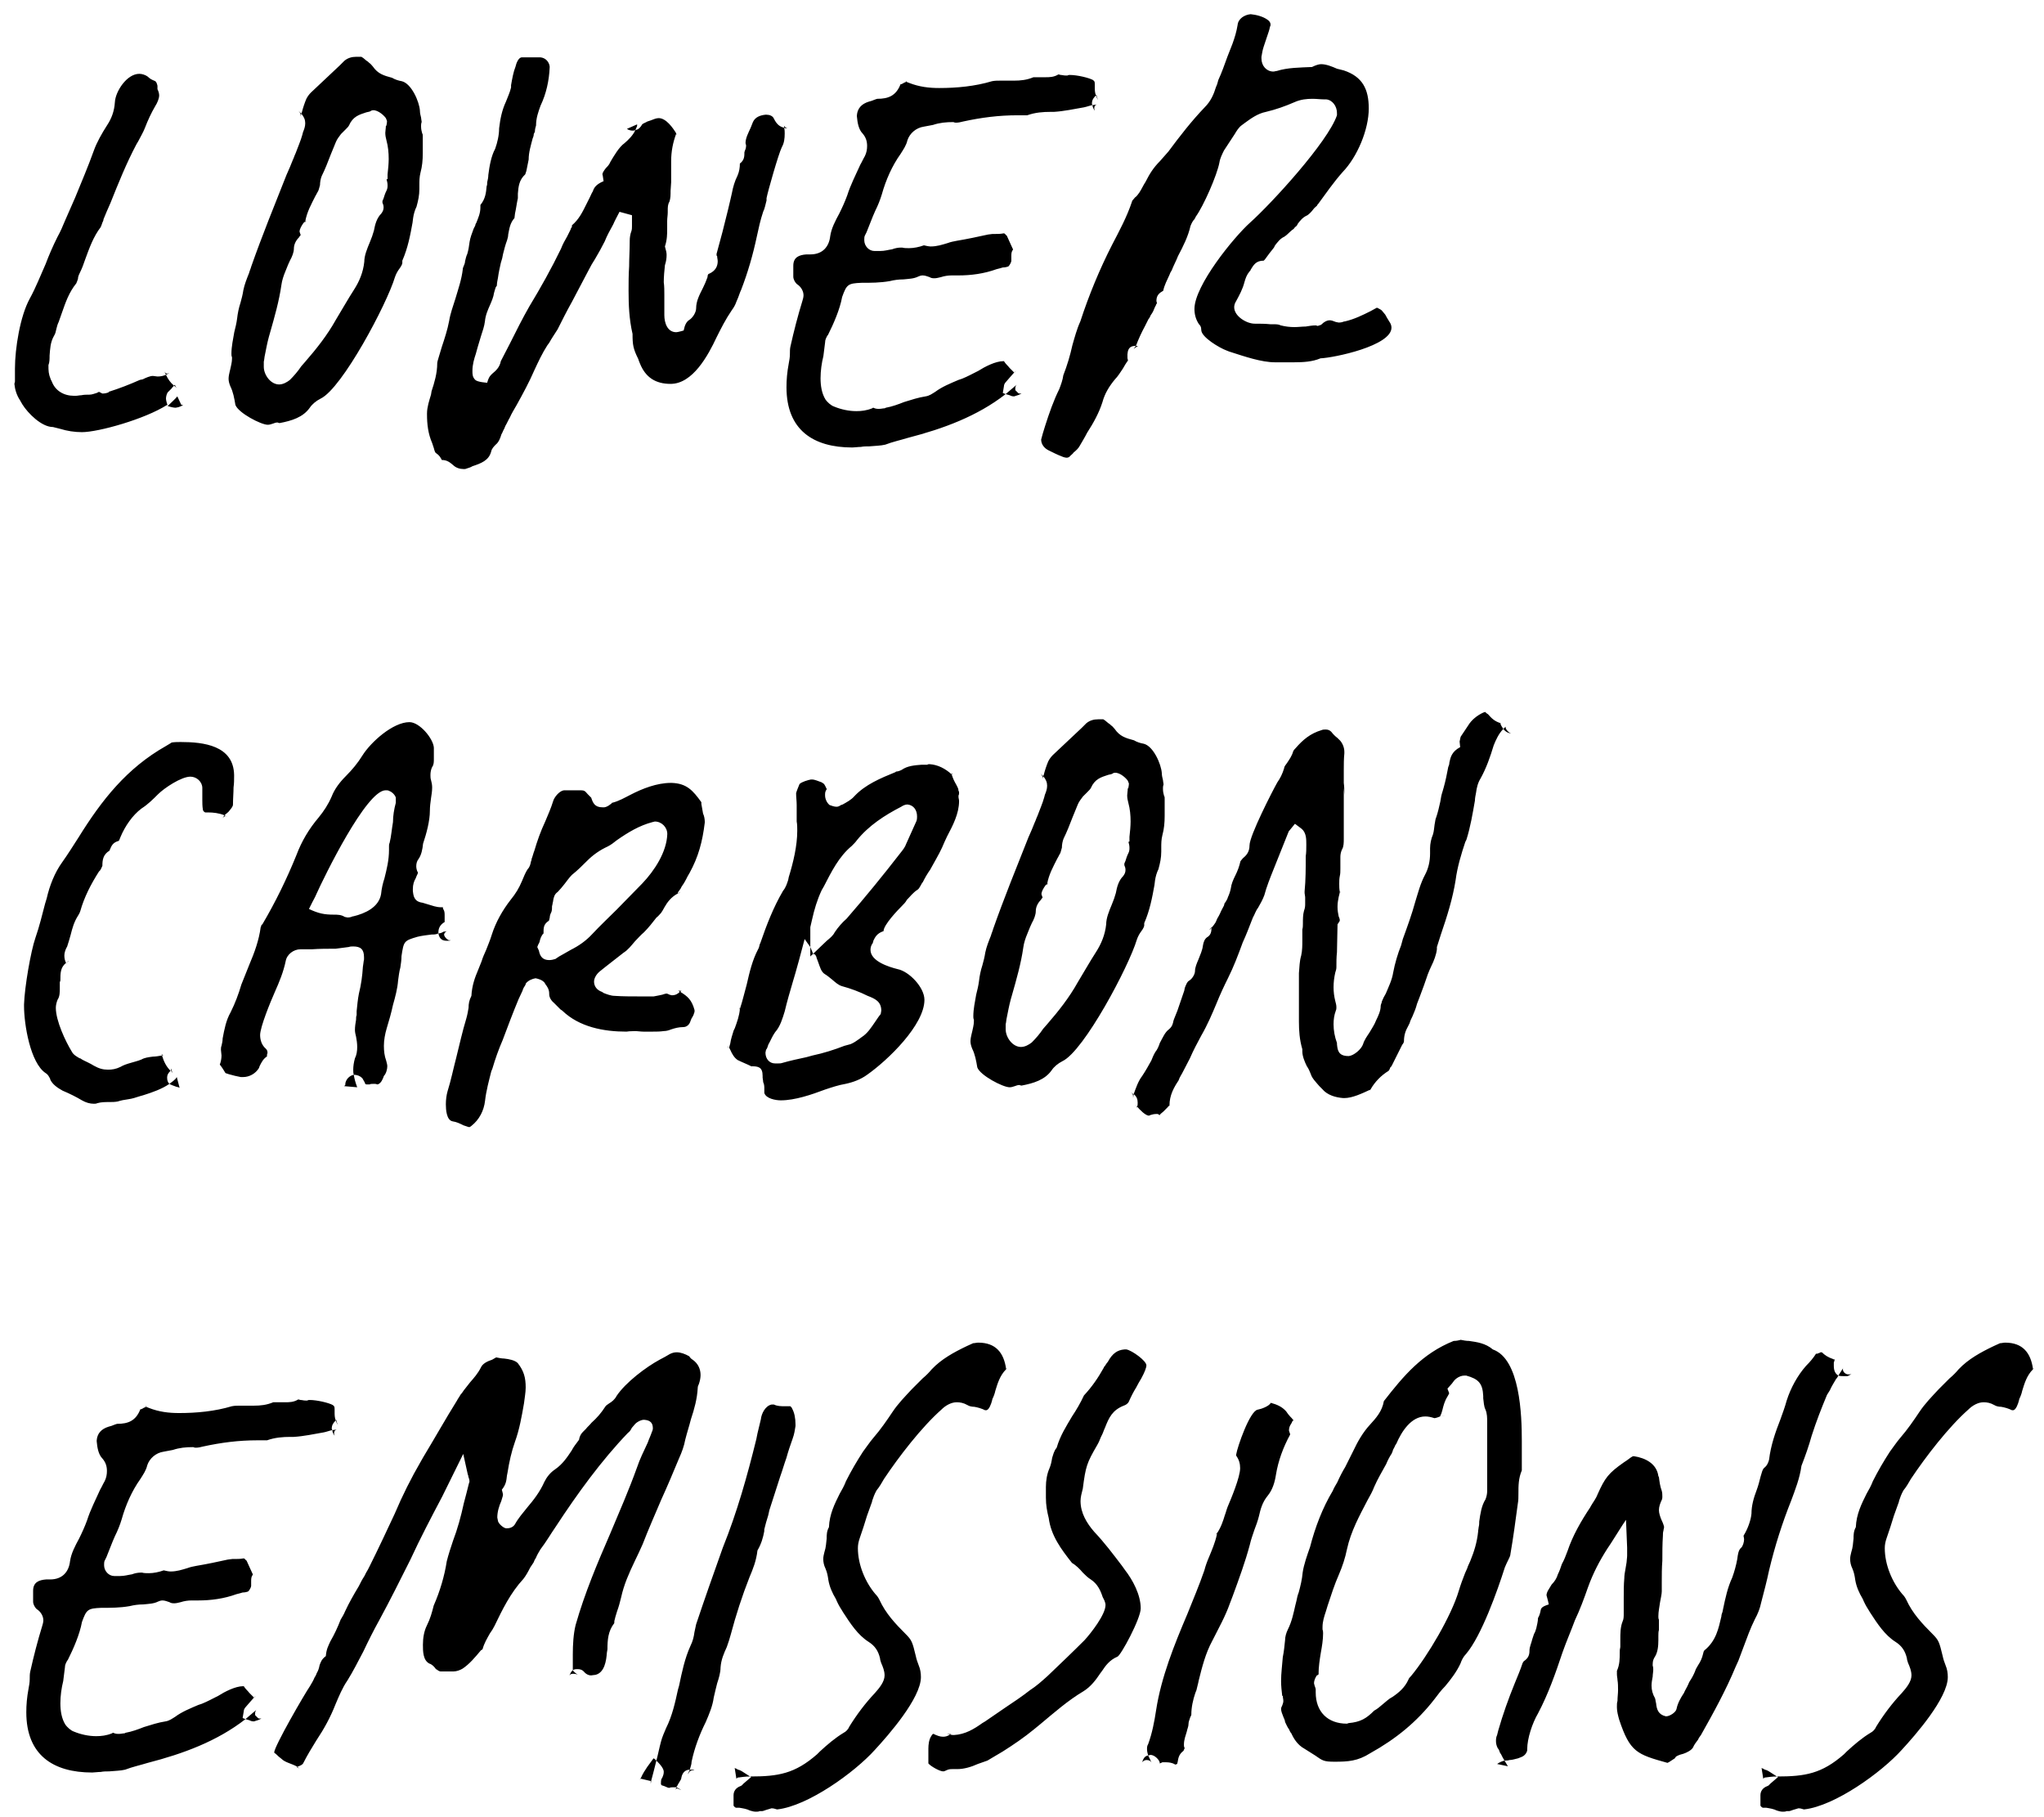 <svg width="108" height="96" viewBox="0 0 108 96" fill="none" xmlns="http://www.w3.org/2000/svg">
<path d="M5.23 20.7L5.41 20.79C5.56 20.79 5.65 20.76 5.74 20.73V20.7C6.31 20.52 6.85 20.31 7.39 20.07L7.54 20.04C7.72 19.95 7.93 19.86 8.08 19.86L8.32 19.89C8.5 19.89 8.62 19.86 8.77 19.8C8.74 19.74 8.71 19.68 8.68 19.62C8.71 19.68 8.77 19.74 8.83 19.74L8.95 19.71C8.89 19.74 8.83 19.77 8.77 19.8C8.86 20.01 9.01 20.22 9.19 20.37C9.16 20.43 9.1 20.46 9.07 20.52C9.01 20.58 8.92 20.67 8.86 20.73C8.8 20.82 8.77 20.97 8.77 21.06C8.77 21.15 8.83 21.36 8.86 21.42L8.83 21.39C7.66 22.14 5.2 22.83 4.33 22.83C3.94 22.83 3.55 22.77 3.16 22.65C3.04 22.62 2.92 22.59 2.8 22.56C2.2 22.56 1.48 21.84 1.18 21.36L1.06 21.15C0.88 20.88 0.79 20.58 0.76 20.28L0.79 20.16C0.79 20.07 0.79 19.95 0.79 19.89V19.47C0.79 18.42 1.06 16.71 1.57 15.78C1.9 15.18 2.14 14.55 2.41 13.95C2.59 13.47 2.8 12.99 3.04 12.51C3.19 12.24 3.31 11.97 3.43 11.67C3.61 11.25 3.79 10.86 3.97 10.44C4.3 9.63 4.66 8.79 4.96 7.95C5.11 7.53 5.38 7.05 5.65 6.63C5.89 6.27 6.04 5.88 6.07 5.4C6.1 4.83 6.7 3.9 7.36 3.9C7.51 3.9 7.69 3.96 7.81 4.05C7.9 4.14 7.99 4.2 8.14 4.26C8.26 4.29 8.29 4.41 8.32 4.53V4.71C8.38 4.83 8.41 4.95 8.41 5.04C8.41 5.19 8.32 5.43 8.2 5.61C7.99 5.97 7.81 6.36 7.66 6.75C7.57 6.99 7.42 7.23 7.3 7.47L7.21 7.62C6.67 8.64 6.25 9.69 5.83 10.74C5.71 11.01 5.59 11.28 5.47 11.58C5.47 11.64 5.44 11.7 5.41 11.76C5.38 11.85 5.35 11.94 5.32 12C4.93 12.51 4.72 13.11 4.51 13.68C4.42 13.95 4.33 14.19 4.21 14.43C4.15 14.55 4.12 14.64 4.12 14.73C4.09 14.82 4.06 14.91 4.03 14.97C3.64 15.45 3.46 15.99 3.28 16.5C3.22 16.68 3.16 16.83 3.1 17.01C3.04 17.13 3.01 17.25 2.98 17.37C2.95 17.52 2.92 17.64 2.86 17.73C2.65 18.09 2.65 18.45 2.62 18.78C2.62 18.96 2.62 19.14 2.56 19.29C2.56 19.59 2.56 19.74 2.68 20.04L2.74 20.16C2.92 20.64 3.37 20.91 3.91 20.91H4C4.09 20.91 4.21 20.88 4.3 20.88C4.42 20.85 4.6 20.85 4.69 20.85H4.72C4.87 20.85 4.99 20.79 5.11 20.76C5.17 20.73 5.23 20.7 5.23 20.7ZM9.19 20.37L9.22 20.34H9.25C9.25 20.4 9.31 20.46 9.34 20.49C9.31 20.46 9.25 20.43 9.19 20.37ZM9.58 21.39H9.67L9.64 21.42C9.58 21.45 9.52 21.48 9.43 21.51L9.28 21.54C9.19 21.54 9.04 21.51 8.86 21.45C9.07 21.24 9.25 21.09 9.37 20.94L9.58 21.39ZM22.338 7.95V8.1C22.338 8.46 22.308 8.79 22.218 9.12C22.158 9.36 22.158 9.57 22.158 9.78V9.99C22.158 10.32 22.098 10.59 22.008 10.92C21.918 11.1 21.858 11.31 21.828 11.52L21.798 11.76C21.678 12.42 21.558 13.08 21.258 13.77V13.89C21.258 13.95 21.198 14.07 21.108 14.19C21.018 14.31 20.928 14.46 20.868 14.64C20.448 16.05 18.078 20.52 16.938 21.06C16.698 21.18 16.488 21.36 16.368 21.54C16.008 22.05 15.408 22.23 14.778 22.35C14.718 22.35 14.688 22.32 14.658 22.32C14.568 22.32 14.508 22.35 14.418 22.38C14.328 22.41 14.238 22.44 14.148 22.44C13.788 22.44 12.588 21.81 12.438 21.39C12.378 21.03 12.318 20.7 12.168 20.4C12.108 20.25 12.078 20.13 12.078 20.01C12.078 19.89 12.108 19.74 12.138 19.62L12.168 19.5C12.198 19.35 12.258 19.14 12.258 18.96V18.87C12.228 18.81 12.228 18.75 12.228 18.69C12.228 18.3 12.318 17.91 12.378 17.55C12.438 17.31 12.498 17.07 12.528 16.83C12.558 16.56 12.618 16.26 12.708 15.99C12.768 15.78 12.828 15.54 12.858 15.33C12.918 15.03 13.038 14.73 13.158 14.43C13.188 14.31 13.248 14.19 13.278 14.07C13.848 12.45 14.508 10.83 15.138 9.24C15.258 8.97 15.378 8.7 15.468 8.46C15.528 8.34 15.558 8.22 15.618 8.1C15.738 7.77 15.888 7.44 15.978 7.11C15.978 7.08 16.008 7.02 16.008 6.99C16.068 6.84 16.128 6.69 16.128 6.51C16.128 6.33 16.068 6.18 15.918 6L15.948 5.94C16.008 5.7 16.098 5.43 16.188 5.22C16.248 5.1 16.338 4.98 16.428 4.89C16.938 4.41 17.448 3.93 17.958 3.45L18.198 3.21C18.378 3.06 18.588 3 18.828 3C18.918 3 19.008 3 19.098 3C19.098 3 19.128 3.03 19.188 3.06C19.248 3.12 19.308 3.15 19.368 3.21C19.428 3.24 19.488 3.3 19.518 3.33C19.578 3.36 19.638 3.45 19.698 3.51C19.968 3.9 20.268 3.99 20.718 4.11C20.868 4.2 21.048 4.26 21.228 4.29C21.738 4.41 22.158 5.37 22.188 5.85C22.188 5.97 22.218 6.09 22.248 6.21C22.248 6.27 22.278 6.39 22.278 6.42V6.45C22.248 6.54 22.248 6.6 22.248 6.66C22.248 6.84 22.278 6.93 22.308 7.05C22.338 7.08 22.338 7.14 22.338 7.17C22.338 7.26 22.338 7.38 22.338 7.47C22.338 7.62 22.338 7.8 22.338 7.95ZM13.938 19.11V19.38C13.938 19.8 14.298 20.31 14.748 20.31C14.958 20.31 15.168 20.19 15.318 20.07C15.528 19.86 15.738 19.62 15.918 19.35C16.008 19.26 16.038 19.2 16.128 19.11C16.728 18.42 17.298 17.7 17.748 16.89C18.078 16.35 18.378 15.81 18.708 15.3C18.978 14.88 19.188 14.4 19.248 13.83C19.248 13.5 19.398 13.14 19.548 12.78C19.638 12.57 19.698 12.39 19.758 12.18C19.818 11.85 19.908 11.52 20.148 11.28C20.238 11.16 20.268 11.07 20.268 10.95C20.268 10.86 20.238 10.77 20.208 10.71V10.62C20.238 10.56 20.298 10.41 20.328 10.29C20.358 10.2 20.388 10.14 20.418 10.08C20.478 9.96 20.478 9.87 20.478 9.78C20.478 9.66 20.448 9.57 20.418 9.45V9.48C20.418 9.48 20.448 9.48 20.478 9.45V9.21C20.508 8.94 20.538 8.64 20.538 8.4C20.538 8.07 20.508 7.74 20.418 7.41C20.388 7.29 20.358 7.17 20.358 7.02C20.358 6.93 20.388 6.78 20.388 6.66L20.418 6.63C20.418 6.6 20.448 6.51 20.448 6.39L20.388 6.24C20.238 6.03 19.848 5.73 19.608 5.85C19.548 5.91 19.428 5.91 19.338 5.94C18.978 6.06 18.648 6.15 18.438 6.63C18.408 6.69 18.348 6.75 18.258 6.84C18.198 6.9 18.138 6.96 18.078 7.02L18.018 7.08C17.928 7.2 17.808 7.35 17.748 7.5C17.658 7.71 17.568 7.95 17.478 8.16C17.328 8.55 17.178 8.94 16.998 9.3C16.938 9.45 16.908 9.63 16.908 9.78C16.878 9.87 16.848 10.02 16.818 10.08C16.758 10.17 16.728 10.26 16.668 10.35C16.458 10.77 16.218 11.19 16.128 11.7C16.098 11.73 16.038 11.76 16.008 11.82C15.948 11.91 15.828 12.09 15.828 12.24L15.888 12.42C15.888 12.42 15.828 12.48 15.798 12.54C15.648 12.69 15.528 12.9 15.528 13.14C15.528 13.32 15.438 13.56 15.318 13.77C15.258 13.89 15.198 14.04 15.138 14.19L15.078 14.34C14.988 14.55 14.898 14.82 14.868 15.06C14.748 15.9 14.508 16.74 14.268 17.58L14.208 17.79C14.118 18.12 14.058 18.45 13.998 18.75C13.968 18.87 13.968 18.99 13.938 19.11ZM15.888 6.15V6.09C15.888 6.03 15.858 5.94 15.768 5.85C15.828 5.91 15.888 5.97 15.918 6L15.888 6.15ZM16.098 11.85C16.128 11.76 16.128 11.73 16.128 11.7C16.158 11.7 16.158 11.67 16.188 11.67C16.158 11.7 16.128 11.7 16.098 11.85ZM33.392 11.55V11.37L32.733 11.19C32.642 11.37 32.462 11.7 32.403 11.85C32.222 12.18 32.072 12.45 31.953 12.75C31.802 13.05 31.622 13.38 31.442 13.68C31.323 13.86 31.203 14.07 31.113 14.25C30.812 14.82 30.512 15.39 30.212 15.96C29.942 16.44 29.703 16.92 29.462 17.4C29.312 17.64 29.163 17.85 29.012 18.12L28.922 18.24C28.652 18.66 28.442 19.11 28.233 19.56C27.962 20.19 27.633 20.79 27.302 21.39C27.183 21.6 27.032 21.84 26.942 22.05C26.852 22.2 26.793 22.35 26.703 22.5L26.642 22.65C26.582 22.74 26.552 22.86 26.492 22.95C26.433 23.16 26.343 23.37 26.192 23.49C26.102 23.58 25.983 23.7 25.953 23.85C25.832 24.33 25.413 24.48 24.962 24.63C24.872 24.69 24.753 24.72 24.663 24.75C24.602 24.78 24.573 24.78 24.512 24.78C24.302 24.78 24.093 24.72 23.942 24.57C23.793 24.45 23.642 24.3 23.343 24.3C23.282 24.18 23.223 24.06 23.043 23.94C22.983 23.91 22.953 23.79 22.922 23.67C22.892 23.58 22.863 23.49 22.832 23.4C22.622 22.92 22.562 22.41 22.562 21.9V21.84C22.562 21.51 22.683 21.15 22.773 20.85L22.802 20.67C22.953 20.22 23.102 19.71 23.102 19.2C23.102 19.14 23.133 19.02 23.163 18.93C23.223 18.72 23.282 18.54 23.343 18.33C23.492 17.88 23.642 17.43 23.733 16.95C23.793 16.56 23.942 16.17 24.062 15.78C24.212 15.27 24.392 14.76 24.453 14.22C24.453 14.19 24.453 14.16 24.483 14.1C24.512 14.01 24.573 13.92 24.573 13.8C24.602 13.68 24.633 13.53 24.692 13.41C24.753 13.2 24.782 13.02 24.812 12.78C24.843 12.57 24.933 12.33 25.023 12.09L25.113 11.91C25.113 11.85 25.142 11.82 25.172 11.76C25.262 11.52 25.383 11.28 25.383 10.95V10.83C25.652 10.5 25.683 10.17 25.712 9.84C25.742 9.78 25.742 9.72 25.742 9.63C25.773 9.51 25.802 9.36 25.802 9.24C25.863 8.76 25.953 8.25 26.163 7.86C26.282 7.53 26.372 7.14 26.372 6.78C26.433 6.27 26.523 5.82 26.733 5.37C26.823 5.13 26.942 4.89 27.003 4.62V4.5C27.062 4.17 27.122 3.81 27.242 3.51C27.273 3.36 27.392 3.03 27.573 3.03H27.633C27.753 3.03 27.933 3.03 28.052 3.03C28.203 3.03 28.413 3.03 28.562 3.03C28.832 3.06 29.012 3.27 29.043 3.51V3.57C29.012 4.26 28.863 4.95 28.562 5.58C28.442 5.91 28.323 6.24 28.323 6.63C28.293 6.72 28.262 6.84 28.262 6.96L28.203 7.08C28.203 7.17 28.172 7.26 28.142 7.32C28.052 7.68 27.933 8.04 27.933 8.43C27.902 8.61 27.843 8.85 27.812 9.03L27.753 9.21C27.422 9.51 27.392 9.87 27.363 10.23C27.363 10.29 27.363 10.38 27.363 10.47C27.302 10.74 27.273 11.01 27.212 11.28L27.183 11.52C26.942 11.79 26.913 12.09 26.852 12.39C26.852 12.48 26.823 12.6 26.793 12.69C26.703 12.93 26.642 13.17 26.582 13.41C26.552 13.59 26.523 13.71 26.462 13.89C26.402 14.16 26.343 14.43 26.312 14.67C26.282 14.82 26.253 14.97 26.253 15.09L26.192 15.18C26.163 15.27 26.133 15.36 26.102 15.48C26.073 15.69 25.983 15.9 25.892 16.11C25.773 16.38 25.652 16.65 25.622 16.98C25.593 17.22 25.503 17.49 25.413 17.76C25.352 17.97 25.293 18.15 25.233 18.36C25.203 18.48 25.172 18.57 25.142 18.69C25.052 18.96 24.962 19.26 24.962 19.59C24.962 19.77 24.962 19.92 25.113 20.07C25.233 20.19 25.742 20.22 25.742 20.22C25.832 19.89 25.922 19.83 26.012 19.74C26.192 19.59 26.402 19.41 26.462 19.08C26.642 18.75 26.762 18.48 26.942 18.15C27.273 17.49 27.602 16.83 27.962 16.2C28.562 15.21 29.133 14.19 29.642 13.14C29.733 12.9 29.852 12.69 29.973 12.48L30.152 12.12C30.152 12.09 30.183 12.03 30.212 12C30.212 11.94 30.242 11.91 30.212 11.91C30.602 11.58 30.782 11.19 30.992 10.77C31.052 10.65 31.113 10.53 31.172 10.41C31.233 10.29 31.262 10.2 31.323 10.11C31.383 9.93 31.473 9.75 31.892 9.57C31.863 9.33 31.832 9.21 31.832 9.21C31.832 9.12 31.922 9 32.013 8.88C32.102 8.79 32.193 8.7 32.252 8.55C32.432 8.25 32.703 7.77 33.002 7.56C33.212 7.38 33.453 7.14 33.572 6.87C33.752 6.84 33.843 6.72 33.932 6.57C33.992 6.51 34.112 6.48 34.203 6.42L34.383 6.36C34.532 6.3 34.682 6.24 34.803 6.24C35.193 6.24 35.553 6.75 35.733 7.05C35.553 7.53 35.462 8.01 35.462 8.52V8.67C35.462 8.79 35.462 8.88 35.462 9C35.462 9.21 35.462 9.42 35.462 9.63L35.432 10.08C35.432 10.29 35.432 10.47 35.373 10.65C35.282 10.8 35.282 10.95 35.282 11.13C35.282 11.16 35.282 11.19 35.282 11.22C35.282 11.37 35.252 11.52 35.252 11.67V12.09C35.252 12.36 35.252 12.66 35.133 13.02C35.193 13.23 35.222 13.35 35.222 13.47C35.222 13.65 35.193 13.83 35.133 14.01C35.102 14.31 35.072 14.61 35.072 14.91C35.102 15.12 35.102 15.36 35.102 15.57C35.102 15.75 35.102 15.93 35.102 16.11C35.102 16.29 35.102 16.47 35.102 16.65C35.102 17.04 35.252 17.55 35.733 17.55C35.822 17.55 36.123 17.46 36.123 17.46C36.182 17.16 36.273 17.01 36.392 16.92C36.602 16.8 36.782 16.5 36.782 16.29C36.782 15.9 36.962 15.57 37.142 15.21C37.233 15.03 37.322 14.82 37.383 14.64C37.383 14.55 37.413 14.46 37.472 14.46C37.803 14.31 37.922 14.07 37.922 13.8C37.922 13.71 37.892 13.62 37.892 13.53L37.862 13.5C37.862 13.44 37.862 13.41 37.862 13.41C38.072 12.66 38.282 11.85 38.462 11.1L38.583 10.59C38.612 10.47 38.642 10.35 38.672 10.2C38.733 9.87 38.822 9.57 38.972 9.27C39.062 9.06 39.093 8.85 39.093 8.64C39.333 8.46 39.333 8.25 39.333 8.04L39.362 7.95C39.392 7.89 39.422 7.8 39.422 7.68L39.392 7.56C39.392 7.29 39.542 7.02 39.663 6.75C39.693 6.66 39.752 6.54 39.782 6.45C39.903 6.18 40.172 6.09 40.443 6.06H40.502C40.653 6.06 40.833 6.12 40.892 6.27C41.042 6.57 41.193 6.69 41.432 6.75C41.462 6.87 41.462 6.96 41.462 7.05C41.462 7.32 41.432 7.56 41.312 7.77C41.133 8.13 40.562 10.14 40.502 10.47V10.59C40.443 10.8 40.413 11.01 40.322 11.19C40.172 11.64 40.083 12.06 39.992 12.48C39.782 13.47 39.513 14.4 39.153 15.33C39.093 15.45 39.062 15.57 39.002 15.72C38.972 15.78 38.943 15.87 38.913 15.93C38.852 16.11 38.763 16.26 38.672 16.38C38.343 16.86 38.102 17.34 37.862 17.82C37.413 18.78 36.602 20.28 35.432 20.28C34.653 20.28 34.112 19.95 33.812 19.2C33.782 19.14 33.752 19.05 33.722 18.96C33.453 18.42 33.422 18.21 33.422 17.64C33.242 16.86 33.212 16.11 33.212 15.36C33.212 14.94 33.212 14.52 33.242 14.07C33.242 13.65 33.273 13.2 33.273 12.75V12.72C33.273 12.54 33.303 12.36 33.362 12.21C33.392 12.12 33.392 12.03 33.392 11.94C33.392 11.91 33.392 11.82 33.392 11.79C33.392 11.7 33.392 11.64 33.392 11.55ZM33.123 6.81L33.663 6.57V6.66C33.633 6.72 33.602 6.81 33.572 6.87C33.513 6.9 33.483 6.9 33.422 6.9C33.333 6.9 33.212 6.87 33.123 6.81ZM41.432 6.75V6.63C41.432 6.69 41.553 6.78 41.612 6.78C41.553 6.78 41.492 6.78 41.432 6.75ZM35.733 7.05V7.02C35.733 7.05 35.733 7.11 35.763 7.14C35.763 7.11 35.733 7.08 35.733 7.05ZM23.192 24.3H23.343C23.343 24.3 23.343 24.3 23.223 24.3H23.192ZM45.486 23.61C45.336 23.61 45.156 23.64 45.036 23.64C42.966 23.64 41.556 22.71 41.556 20.46C41.556 20.07 41.586 19.68 41.676 19.2C41.706 19.05 41.736 18.87 41.736 18.72C41.736 18.57 41.736 18.42 41.766 18.3C41.946 17.49 42.156 16.68 42.396 15.9C42.426 15.81 42.456 15.69 42.456 15.6C42.456 15.39 42.336 15.15 42.096 15C42.006 14.91 41.916 14.76 41.916 14.61V14.04C41.916 13.59 42.216 13.47 42.606 13.44H42.816C43.476 13.44 43.806 13.02 43.866 12.48C43.926 12.06 44.136 11.67 44.346 11.28C44.496 10.98 44.646 10.65 44.766 10.32C44.946 9.75 45.216 9.24 45.456 8.7C45.546 8.55 45.606 8.4 45.696 8.25C45.786 8.07 45.816 7.89 45.816 7.71C45.816 7.47 45.756 7.26 45.576 7.05C45.366 6.84 45.306 6.48 45.276 6.15V6.09C45.306 5.73 45.516 5.49 45.906 5.37C46.026 5.34 46.116 5.31 46.176 5.28C46.266 5.25 46.326 5.22 46.356 5.22C46.926 5.22 47.346 5.07 47.586 4.44C47.586 4.47 47.646 4.44 47.706 4.41C47.736 4.38 47.826 4.35 47.886 4.32L47.856 4.29H47.916C47.886 4.29 47.886 4.32 47.886 4.32L48.036 4.38C48.576 4.59 49.086 4.65 49.626 4.65C50.556 4.65 51.516 4.56 52.416 4.29C52.566 4.26 52.716 4.26 52.866 4.26C52.986 4.26 53.106 4.26 53.196 4.26C53.286 4.26 53.406 4.26 53.496 4.26H53.586C53.916 4.26 54.246 4.23 54.606 4.08H55.026C55.086 4.08 55.146 4.08 55.236 4.08C55.446 4.08 55.686 4.08 55.926 3.93L56.046 3.96C56.136 3.96 56.196 3.99 56.316 3.99H56.406C56.436 3.96 56.496 3.96 56.526 3.96C56.916 3.96 57.546 4.11 57.756 4.23L57.816 4.29C57.846 4.32 57.846 4.41 57.846 4.47V4.59C57.846 4.74 57.846 4.89 57.906 5.04C57.786 5.16 57.696 5.28 57.696 5.46C57.696 5.49 57.696 5.52 57.726 5.55C57.576 5.58 57.426 5.64 57.276 5.67C56.766 5.76 56.196 5.88 55.686 5.91H55.506C55.116 5.91 54.696 5.94 54.276 6.09C54.216 6.09 54.126 6.09 54.036 6.09C53.976 6.09 53.916 6.09 53.856 6.09H53.766C52.776 6.09 51.846 6.21 50.886 6.42C50.766 6.45 50.646 6.48 50.526 6.48C50.466 6.48 50.436 6.48 50.376 6.45C49.986 6.45 49.656 6.48 49.296 6.6C49.146 6.63 48.966 6.66 48.816 6.69C48.396 6.75 48.066 7.05 47.946 7.41C47.886 7.68 47.736 7.89 47.586 8.13C47.136 8.76 46.806 9.51 46.596 10.26C46.506 10.56 46.386 10.86 46.236 11.16C46.086 11.49 45.936 11.91 45.786 12.27L45.696 12.45C45.666 12.51 45.666 12.6 45.666 12.69C45.666 12.99 45.906 13.26 46.206 13.26H46.506C46.746 13.26 46.926 13.2 47.136 13.17C47.286 13.11 47.466 13.08 47.586 13.08H47.676C47.766 13.11 47.916 13.11 48.036 13.11C48.276 13.11 48.576 13.05 48.816 12.96C48.936 12.99 49.086 13.02 49.176 13.02C49.506 13.02 49.776 12.93 50.076 12.84C50.226 12.78 50.406 12.75 50.556 12.72C51.096 12.63 51.666 12.51 52.206 12.39C52.266 12.39 52.386 12.36 52.446 12.36H52.596C52.716 12.36 52.866 12.36 53.016 12.33H53.046C53.106 12.33 53.136 12.42 53.196 12.45C53.286 12.66 53.406 12.9 53.496 13.11L53.526 13.17C53.526 13.17 53.526 13.2 53.496 13.23C53.436 13.32 53.436 13.44 53.436 13.56V13.77C53.436 13.86 53.346 14.01 53.286 14.07C53.226 14.1 53.106 14.13 52.986 14.13C52.896 14.16 52.776 14.19 52.656 14.22C51.996 14.46 51.306 14.55 50.646 14.55H50.286C50.106 14.55 49.896 14.58 49.716 14.64C49.596 14.67 49.476 14.7 49.386 14.7C49.296 14.7 49.206 14.7 49.116 14.64C49.026 14.61 48.876 14.55 48.756 14.55C48.666 14.55 48.576 14.58 48.516 14.61C48.276 14.73 48.006 14.73 47.736 14.76C47.496 14.76 47.256 14.79 47.016 14.85C46.506 14.94 46.026 14.94 45.516 14.94C44.796 14.97 44.736 15.03 44.496 15.69C44.376 16.35 44.046 17.1 43.746 17.7L43.716 17.73C43.656 17.85 43.596 17.94 43.596 18.09C43.566 18.36 43.536 18.57 43.506 18.81C43.416 19.17 43.356 19.59 43.356 19.98C43.356 20.37 43.416 20.79 43.626 21.12C43.716 21.24 43.896 21.42 44.076 21.48C44.436 21.63 44.856 21.72 45.246 21.72C45.516 21.72 45.786 21.69 46.086 21.57C46.086 21.57 46.116 21.54 46.146 21.54C46.266 21.6 46.356 21.6 46.446 21.6C46.566 21.6 46.656 21.57 46.746 21.57L46.806 21.54C47.136 21.48 47.466 21.36 47.766 21.24C48.156 21.12 48.516 21 48.906 20.94C49.116 20.91 49.266 20.79 49.416 20.7C49.776 20.43 50.226 20.25 50.646 20.07L50.826 20.01C51.126 19.89 51.396 19.74 51.696 19.59C52.026 19.38 52.596 19.08 53.016 19.08H53.046C53.046 19.08 53.046 19.08 53.016 19.05L53.046 19.08C53.136 19.23 53.256 19.32 53.346 19.44C53.436 19.53 53.526 19.62 53.586 19.68C53.436 19.86 53.286 20.01 53.166 20.16C53.076 20.25 53.046 20.34 53.046 20.4L52.986 20.76L53.136 20.82C51.636 21.99 49.836 22.65 47.976 23.13C47.586 23.25 47.166 23.34 46.776 23.49C46.536 23.55 46.236 23.55 45.936 23.58C45.786 23.58 45.636 23.58 45.486 23.61ZM57.906 5.04L57.936 5.01C57.936 5.04 57.966 5.22 58.056 5.31C57.966 5.22 57.936 5.13 57.906 5.04ZM57.846 5.85C57.786 5.76 57.726 5.67 57.726 5.55C57.816 5.55 57.906 5.52 57.996 5.52C57.876 5.52 57.816 5.61 57.816 5.73C57.816 5.76 57.846 5.82 57.846 5.85ZM53.676 19.59C53.646 19.62 53.616 19.68 53.586 19.68C53.616 19.65 53.646 19.62 53.676 19.59ZM53.346 20.88L53.136 20.82C53.346 20.64 53.526 20.49 53.736 20.31C53.676 20.34 53.646 20.46 53.646 20.49C53.646 20.55 53.646 20.61 53.646 20.61L53.796 20.76C53.826 20.79 53.856 20.79 53.886 20.79H53.976L53.916 20.82C53.856 20.85 53.796 20.88 53.676 20.91L53.586 20.94C53.466 20.94 53.406 20.91 53.346 20.88ZM67.702 19.14H67.672C67.582 19.14 67.462 19.14 67.372 19.14C66.652 19.14 65.782 18.84 64.942 18.57L64.792 18.51C64.462 18.39 63.472 17.82 63.472 17.43C63.472 17.25 63.412 17.19 63.352 17.13C63.172 16.86 63.112 16.59 63.112 16.32C63.112 15.09 65.182 12.54 66.052 11.76C67.192 10.74 70.162 7.5 70.642 6.09V5.97C70.642 5.61 70.402 5.28 70.072 5.25H69.952C69.772 5.25 69.562 5.22 69.352 5.22C69.052 5.22 68.722 5.25 68.392 5.4C67.912 5.61 67.402 5.79 66.892 5.91C66.442 6 66.082 6.27 65.752 6.51L65.632 6.6C65.452 6.72 65.332 6.93 65.242 7.08C65.062 7.35 64.852 7.68 64.672 7.95C64.582 8.13 64.462 8.37 64.432 8.58C64.312 9.24 63.592 10.89 63.172 11.46C63.172 11.49 63.142 11.52 63.112 11.58C63.022 11.67 62.962 11.79 62.902 11.94C62.782 12.48 62.512 13.02 62.242 13.53C62.152 13.77 62.002 14.04 61.912 14.28C61.852 14.37 61.822 14.43 61.792 14.52C61.672 14.79 61.522 15.06 61.462 15.36C61.252 15.48 61.102 15.6 61.102 15.9L61.132 16.02C61.102 16.05 61.072 16.11 61.072 16.14C61.042 16.17 61.012 16.26 60.982 16.32C60.952 16.41 60.892 16.53 60.802 16.65C60.772 16.71 60.742 16.8 60.682 16.86L60.502 17.22C60.322 17.55 60.142 17.94 60.022 18.27C59.752 18.27 59.542 18.36 59.572 18.9C59.572 18.96 59.602 19.02 59.602 19.05L59.572 19.08C59.512 19.17 59.392 19.35 59.332 19.47C59.212 19.65 59.062 19.89 58.912 20.04C58.612 20.4 58.372 20.79 58.252 21.24C58.072 21.81 57.772 22.35 57.442 22.86C57.322 23.1 57.172 23.34 57.052 23.55C56.992 23.67 56.872 23.79 56.722 23.91C56.692 23.97 56.602 24.03 56.542 24.09C56.512 24.15 56.422 24.18 56.362 24.18C56.302 24.18 56.182 24.15 56.122 24.12C55.882 24.03 55.642 23.91 55.402 23.79C55.162 23.67 55.012 23.46 55.012 23.22C55.012 23.19 55.102 22.92 55.102 22.89L55.222 22.5C55.432 21.84 55.672 21.15 55.972 20.55C56.062 20.31 56.152 20.07 56.182 19.83C56.392 19.29 56.542 18.78 56.662 18.24C56.782 17.82 56.902 17.37 57.082 16.98C57.532 15.6 58.102 14.22 58.762 12.93C59.152 12.18 59.542 11.46 59.812 10.65C59.812 10.59 59.902 10.53 59.962 10.44C60.052 10.38 60.142 10.26 60.202 10.17C60.322 9.99 60.412 9.78 60.532 9.6C60.742 9.18 60.952 8.85 61.282 8.52C61.432 8.34 61.582 8.19 61.732 8.01C62.332 7.2 62.962 6.39 63.652 5.67C63.982 5.34 64.132 4.98 64.252 4.59C64.312 4.47 64.342 4.35 64.372 4.23C64.552 3.84 64.702 3.42 64.852 3C64.942 2.76 65.032 2.55 65.122 2.31C65.242 1.98 65.332 1.68 65.392 1.32C65.422 0.99 65.752 0.78 66.082 0.75C66.382 0.78 66.742 0.87 66.982 1.05C67.072 1.11 67.132 1.2 67.132 1.29C67.132 1.32 67.132 1.38 67.102 1.41C67.072 1.59 67.012 1.74 66.952 1.92C66.892 2.1 66.832 2.28 66.772 2.46C66.712 2.64 66.682 2.82 66.652 3V3.09C66.652 3.48 66.922 3.78 67.282 3.78C67.342 3.78 67.402 3.75 67.462 3.75C68.032 3.57 68.662 3.57 69.322 3.54C69.502 3.45 69.682 3.39 69.802 3.39C70.072 3.39 70.372 3.51 70.642 3.63L71.002 3.72C71.992 4.05 72.322 4.71 72.322 5.73C72.322 6.84 71.722 8.28 70.942 9.09C70.462 9.63 70.072 10.2 69.652 10.77C69.622 10.8 69.592 10.83 69.592 10.86C69.532 10.92 69.442 10.98 69.382 11.07C69.292 11.19 69.172 11.31 69.082 11.37C68.812 11.49 68.692 11.67 68.572 11.82C68.542 11.91 68.482 11.97 68.422 12C68.392 12.06 68.332 12.12 68.272 12.15C68.122 12.27 68.002 12.42 67.852 12.51C67.642 12.6 67.492 12.81 67.372 12.96L67.312 13.08C67.162 13.26 66.982 13.5 66.832 13.71L66.772 13.77C66.352 13.77 66.232 14.01 66.082 14.25C66.082 14.28 66.052 14.31 66.022 14.34C65.872 14.52 65.812 14.7 65.752 14.91C65.662 15.27 65.482 15.6 65.302 15.93C65.242 16.02 65.212 16.14 65.212 16.23C65.212 16.71 65.872 17.1 66.292 17.1C66.592 17.1 66.832 17.1 67.132 17.13H67.282C67.432 17.13 67.552 17.13 67.672 17.19C67.912 17.25 68.152 17.28 68.392 17.28C68.602 17.28 68.812 17.25 68.992 17.25C69.172 17.22 69.352 17.19 69.532 17.19L69.622 17.22L69.802 17.16C69.982 16.98 70.132 16.92 70.252 16.92C70.342 16.92 70.432 16.95 70.582 17.01L70.732 17.04C70.882 17.04 70.942 17.01 71.032 16.98H71.062C71.572 16.86 71.992 16.65 72.412 16.44C72.532 16.38 72.622 16.32 72.742 16.26H72.772C72.772 16.26 72.772 16.26 72.742 16.26H72.772C72.892 16.32 73.012 16.38 73.042 16.44L73.192 16.62C73.252 16.74 73.312 16.83 73.402 16.98C73.492 17.1 73.522 17.22 73.522 17.31C73.522 18.27 70.492 18.9 69.772 18.93C69.352 19.11 68.872 19.14 68.362 19.14H68.122C68.002 19.14 67.852 19.14 67.702 19.14ZM59.902 18.45C59.932 18.39 59.962 18.33 60.022 18.27L60.142 18.3C60.082 18.3 59.962 18.36 59.902 18.45ZM1.27 53.15V53.06C1.3 52.13 1.63 50.24 1.87 49.55C2.08 48.95 2.23 48.32 2.38 47.75L2.47 47.45C2.62 46.79 2.89 46.1 3.28 45.56C3.58 45.14 3.88 44.66 4.15 44.24C5.38 42.26 6.7 40.58 8.77 39.41L9.07 39.23H9.04C9.22 39.2 9.4 39.2 9.55 39.2C10.75 39.2 12.34 39.38 12.37 40.94V41C12.37 41.18 12.37 41.39 12.34 41.6C12.34 41.87 12.31 42.2 12.31 42.5C12.31 42.62 12.19 42.74 12.07 42.89C12.01 42.95 11.92 43.01 11.86 43.07C11.92 43.1 11.95 43.13 12.01 43.13C11.98 43.13 11.92 43.1 11.92 43.1C11.86 43.13 11.77 43.19 11.74 43.25C11.77 43.19 11.83 43.13 11.86 43.07C11.56 42.95 11.26 42.92 10.99 42.92H10.84C10.78 42.89 10.72 42.83 10.72 42.77C10.69 42.59 10.69 42.41 10.69 42.26V41.63C10.69 41.3 10.39 41.03 10.06 41.03C9.58 41.03 8.68 41.63 8.35 41.96C8.08 42.23 7.81 42.5 7.48 42.71C7 43.07 6.61 43.64 6.37 44.21C6.34 44.3 6.28 44.42 6.28 44.42C5.95 44.51 5.89 44.69 5.8 44.9C5.8 44.93 5.77 44.93 5.8 44.93C5.44 45.14 5.41 45.44 5.41 45.74C5.38 45.8 5.35 45.89 5.29 45.98L5.23 46.04C4.81 46.7 4.45 47.39 4.24 48.14C4.21 48.23 4.18 48.29 4.12 48.38C3.91 48.71 3.82 49.04 3.73 49.4C3.67 49.61 3.61 49.82 3.55 50C3.46 50.15 3.4 50.33 3.4 50.48C3.4 50.63 3.43 50.75 3.49 50.87C3.19 51.11 3.19 51.41 3.19 51.8L3.16 51.89C3.16 51.98 3.16 52.1 3.16 52.19C3.16 52.43 3.16 52.64 3.04 52.82C2.98 52.97 2.95 53.12 2.95 53.24C2.95 53.93 3.46 55.01 3.79 55.55C3.88 55.73 4.06 55.82 4.21 55.91H4.24C4.36 56 4.51 56.06 4.63 56.12C4.75 56.18 4.87 56.24 4.96 56.3C5.23 56.45 5.44 56.51 5.71 56.51C5.92 56.51 6.13 56.48 6.37 56.36C6.52 56.27 6.7 56.21 6.91 56.15C7.09 56.09 7.27 56.06 7.48 55.97C7.63 55.88 7.84 55.85 8.08 55.82C8.23 55.82 8.38 55.79 8.56 55.76C8.56 55.73 8.53 55.7 8.53 55.7C8.56 55.7 8.59 55.73 8.62 55.73H8.68H8.65C8.62 55.73 8.59 55.76 8.56 55.76C8.65 56.06 8.77 56.33 9.01 56.57C8.89 56.69 8.83 56.78 8.83 56.93C8.83 57.11 8.89 57.2 8.95 57.26C8.56 57.53 8.05 57.71 7.57 57.86L7.36 57.92C7.18 57.98 7 58.04 6.79 58.07C6.58 58.1 6.4 58.13 6.22 58.19C6.07 58.22 5.92 58.22 5.77 58.22C5.56 58.22 5.35 58.22 5.14 58.28C5.08 58.31 5.02 58.31 4.96 58.31C4.75 58.31 4.54 58.25 4.33 58.13C4.03 57.95 3.67 57.77 3.31 57.62C3.04 57.47 2.77 57.29 2.65 57.02V56.99C2.59 56.9 2.56 56.78 2.41 56.69C1.6 56.15 1.27 54.11 1.27 53.15ZM3.52 50.93V50.9C3.55 50.84 3.58 50.78 3.64 50.75C3.58 50.81 3.52 50.87 3.52 50.93ZM9.13 56.69C9.07 56.63 9.04 56.6 9.04 56.51L9.07 56.45C9.07 56.45 9.07 56.45 9.07 56.54C9.07 56.57 9.1 56.66 9.13 56.69ZM9.49 57.47L9.43 57.44C9.4 57.44 9.34 57.41 9.31 57.41C9.16 57.35 9.04 57.32 8.95 57.26C9.07 57.17 9.16 57.11 9.28 56.99L9.34 56.9L9.49 57.47ZM11.614 56.24C11.674 56.09 11.704 55.91 11.704 55.76L11.674 55.46C11.674 55.4 11.674 55.31 11.704 55.25C11.734 55.13 11.764 54.98 11.764 54.86C11.854 54.38 11.944 53.9 12.184 53.48C12.424 53 12.604 52.52 12.754 52.01C12.904 51.65 13.024 51.32 13.174 50.96C13.444 50.33 13.684 49.67 13.774 48.98C13.774 48.98 13.804 48.95 13.804 48.89L13.864 48.83C14.554 47.66 15.154 46.43 15.664 45.17C15.934 44.45 16.324 43.79 16.834 43.19C17.104 42.86 17.344 42.5 17.524 42.08C17.674 41.69 17.944 41.33 18.274 41C18.604 40.67 18.904 40.31 19.144 39.92C19.594 39.2 20.764 38.15 21.634 38.15C22.174 38.15 22.894 39.02 22.924 39.5V39.65C22.924 39.74 22.924 39.83 22.924 39.89C22.924 39.95 22.924 40.01 22.924 40.1C22.924 40.25 22.924 40.4 22.834 40.52C22.774 40.64 22.744 40.79 22.744 40.94C22.744 41.03 22.744 41.12 22.774 41.21C22.804 41.33 22.834 41.45 22.834 41.6C22.834 41.78 22.804 41.99 22.774 42.17C22.744 42.38 22.714 42.62 22.714 42.83C22.714 43.37 22.534 44.03 22.354 44.57C22.324 44.87 22.264 45.17 22.114 45.38C22.024 45.5 21.994 45.62 21.994 45.77C21.994 45.86 22.024 46.01 22.084 46.1C22.084 46.1 22.084 46.13 22.054 46.19L22.024 46.25C21.994 46.31 21.994 46.34 21.964 46.4C21.874 46.55 21.814 46.73 21.814 46.97V47.06C21.844 47.33 21.874 47.63 22.324 47.69C22.414 47.72 22.534 47.75 22.624 47.78C22.834 47.84 23.044 47.93 23.314 47.93H23.404C23.404 47.93 23.404 47.96 23.404 47.99L23.434 48.05C23.494 48.14 23.494 48.26 23.494 48.38C23.494 48.47 23.494 48.56 23.494 48.68V48.71C23.284 48.83 23.164 49.01 23.164 49.25V49.31C23.044 49.37 22.924 49.37 22.804 49.37C22.564 49.4 22.294 49.43 22.054 49.49C21.334 49.7 21.334 49.73 21.214 50.51C21.214 50.72 21.184 50.9 21.154 51.11C21.094 51.32 21.064 51.59 21.034 51.8C21.004 52.22 20.884 52.67 20.764 53.09C20.674 53.51 20.554 53.93 20.434 54.32C20.344 54.62 20.284 54.95 20.284 55.25C20.284 55.52 20.314 55.79 20.404 56.03C20.434 56.15 20.464 56.24 20.464 56.33C20.464 56.48 20.404 56.72 20.284 56.84C20.224 57.02 20.134 57.23 19.954 57.29L19.834 57.26H19.864C19.834 57.26 19.774 57.26 19.744 57.26H19.714C19.654 57.26 19.564 57.26 19.534 57.29C19.474 57.29 19.444 57.29 19.384 57.29H19.354C19.234 57.23 19.324 57.26 19.264 57.17C19.234 57.11 19.174 57.02 19.144 56.96C19.024 56.84 18.874 56.78 18.694 56.78C18.724 56.99 18.784 57.2 18.874 57.44L18.184 57.38L18.244 57.32C18.244 57.29 18.244 57.2 18.274 57.14C18.334 56.96 18.514 56.81 18.694 56.78C18.664 56.69 18.664 56.6 18.664 56.51C18.664 56.33 18.694 56.12 18.754 55.91C18.844 55.73 18.874 55.52 18.874 55.31C18.874 55.13 18.844 54.92 18.814 54.77C18.784 54.65 18.754 54.53 18.754 54.41C18.754 54.23 18.784 54.05 18.814 53.87C18.814 53.78 18.814 53.69 18.844 53.63V53.42C18.874 53.12 18.904 52.79 18.964 52.49C19.084 52.01 19.144 51.56 19.174 51.08C19.204 50.93 19.204 50.81 19.234 50.69V50.57C19.234 50.15 19.054 50 18.664 50C18.574 50 18.514 50 18.424 50.03C18.184 50.06 17.944 50.09 17.734 50.12C17.314 50.12 16.894 50.12 16.474 50.15C16.264 50.15 16.084 50.15 15.874 50.15C15.514 50.15 15.154 50.42 15.094 50.78C14.974 51.35 14.764 51.86 14.524 52.4C14.284 52.94 13.744 54.26 13.744 54.68C13.744 54.95 13.834 55.22 14.044 55.4C14.104 55.46 14.134 55.52 14.134 55.61C14.134 55.67 14.104 55.7 14.104 55.76C14.104 55.79 14.104 55.82 14.134 55.79C13.894 55.94 13.804 56.15 13.714 56.33L13.684 56.42C13.504 56.72 13.174 56.9 12.844 56.9H12.724C12.544 56.87 12.304 56.81 12.094 56.75L11.914 56.69C11.824 56.54 11.734 56.39 11.614 56.24ZM16.504 47.66L16.324 48.02C16.834 48.26 17.134 48.32 17.644 48.32C17.824 48.32 18.034 48.32 18.214 48.44L18.364 48.47C18.484 48.47 18.574 48.44 18.634 48.41H18.664C19.294 48.26 20.014 47.93 20.134 47.24C20.164 46.94 20.224 46.67 20.314 46.4C20.434 45.92 20.554 45.44 20.554 44.9V44.72C20.554 44.66 20.554 44.57 20.584 44.54C20.674 44.18 20.704 43.76 20.764 43.43C20.764 43.1 20.824 42.74 20.914 42.41V42.14C20.884 42.02 20.734 41.84 20.554 41.78C20.524 41.75 20.434 41.75 20.374 41.75C19.354 41.75 17.134 46.31 16.714 47.24C16.654 47.39 16.564 47.54 16.504 47.66ZM22.084 46.1V46.07V46.1ZM23.494 48.83V48.68C23.494 48.68 23.494 48.71 23.494 48.83ZM13.834 48.83L13.804 48.89C13.804 48.89 13.834 48.89 13.834 48.83ZM23.164 49.31C23.254 49.31 23.344 49.28 23.434 49.22C23.524 49.22 23.614 49.19 23.674 49.16C23.554 49.19 23.464 49.31 23.464 49.37C23.464 49.49 23.674 49.7 23.764 49.67H23.824C23.764 49.7 23.704 49.7 23.614 49.7C23.404 49.7 23.224 49.64 23.164 49.31ZM33.518 54.47H33.908C33.758 54.47 33.218 54.47 33.098 54.5C31.898 54.5 30.608 54.26 29.708 53.39L29.618 53.33C29.528 53.24 29.408 53.12 29.288 53C29.138 52.88 29.018 52.7 29.018 52.52V52.49C29.018 52.25 28.898 52.1 28.808 51.98L28.778 51.92C28.658 51.77 28.448 51.71 28.298 51.68C28.118 51.71 27.908 51.8 27.788 51.95L27.758 52.04C27.698 52.13 27.638 52.22 27.608 52.34L27.398 52.79C27.098 53.51 26.828 54.23 26.558 54.95C26.348 55.43 26.168 55.94 26.018 56.45L25.958 56.6C25.838 57.08 25.688 57.62 25.628 58.16C25.568 58.67 25.328 59.15 24.908 59.48C24.878 59.51 24.818 59.54 24.818 59.54H24.758C24.668 59.51 24.578 59.48 24.488 59.45C24.308 59.36 24.128 59.27 23.918 59.24C23.588 59.18 23.558 58.61 23.558 58.34C23.558 58.1 23.588 57.86 23.648 57.65C23.828 57.08 23.948 56.48 24.098 55.91C24.278 55.19 24.428 54.5 24.638 53.81C24.698 53.6 24.728 53.42 24.758 53.24C24.758 53.03 24.788 52.85 24.908 52.61C24.938 52.07 25.088 51.65 25.268 51.23C25.328 51.08 25.388 50.93 25.448 50.78C25.508 50.57 25.598 50.39 25.688 50.18C25.778 49.94 25.898 49.67 25.988 49.37C26.198 48.71 26.558 48.08 26.978 47.54C27.248 47.21 27.428 46.91 27.578 46.55C27.668 46.34 27.758 46.1 27.878 45.92C27.998 45.8 28.028 45.65 28.058 45.5C28.088 45.44 28.088 45.44 28.088 45.38C28.148 45.23 28.178 45.08 28.238 44.93C28.388 44.42 28.568 43.91 28.808 43.4C28.958 43.04 29.108 42.71 29.228 42.32C29.288 42.11 29.558 41.78 29.798 41.75H29.918C29.978 41.75 30.068 41.75 30.128 41.75H30.548C30.878 41.75 30.878 41.75 31.058 41.96L31.238 42.14C31.328 42.41 31.418 42.65 31.838 42.65H31.928C32.108 42.62 32.198 42.53 32.318 42.44C32.348 42.41 32.348 42.38 32.348 42.41C32.708 42.32 33.008 42.14 33.308 41.99C33.938 41.66 34.718 41.36 35.438 41.36H35.498C36.278 41.39 36.608 41.75 37.058 42.38V42.47C37.088 42.65 37.118 42.8 37.148 42.98C37.208 43.1 37.238 43.28 37.238 43.4V43.46C37.118 44.45 36.908 45.26 36.428 46.13C36.368 46.22 36.308 46.34 36.248 46.46C36.188 46.58 36.098 46.73 36.008 46.85C35.978 46.94 35.918 47 35.858 47.09C35.828 47.12 35.828 47.15 35.798 47.21C35.468 47.39 35.258 47.66 35.108 47.93C35.048 48.05 34.988 48.14 34.928 48.23C34.838 48.32 34.778 48.41 34.688 48.47C34.478 48.74 34.268 49.01 34.028 49.25C33.848 49.4 33.698 49.58 33.548 49.73C33.368 49.94 33.188 50.18 32.948 50.33C32.648 50.57 32.288 50.84 31.988 51.08L31.688 51.32C31.508 51.47 31.388 51.68 31.388 51.86C31.388 52.1 31.538 52.31 31.808 52.4L31.898 52.46C32.048 52.52 32.288 52.61 32.468 52.61C32.888 52.64 33.368 52.64 33.818 52.64C34.058 52.64 34.298 52.64 34.538 52.64C34.718 52.61 34.838 52.58 34.988 52.55C35.078 52.52 35.168 52.49 35.228 52.49C35.258 52.49 35.318 52.52 35.378 52.55L35.498 52.58C35.708 52.58 35.828 52.49 35.918 52.4C35.888 52.37 35.858 52.34 35.798 52.31C35.828 52.34 35.858 52.34 35.918 52.34C35.978 52.34 36.008 52.34 36.008 52.34L35.948 52.4C36.338 52.64 36.548 52.82 36.698 53.36V53.42C36.698 53.45 36.698 53.48 36.668 53.54C36.668 53.57 36.638 53.63 36.608 53.69C36.548 53.78 36.518 53.84 36.488 53.93C36.428 54.14 36.278 54.26 36.098 54.26C35.858 54.26 35.648 54.32 35.468 54.38C35.318 54.44 35.198 54.47 35.078 54.47C34.868 54.5 34.688 54.5 34.478 54.5C34.298 54.5 34.148 54.5 33.998 54.5C33.848 54.5 33.668 54.47 33.518 54.47ZM28.448 49.88L28.388 50.03C28.448 50.18 28.478 50.21 28.478 50.24C28.538 50.54 28.688 50.72 29.018 50.72C29.138 50.72 29.258 50.69 29.348 50.66C29.468 50.57 29.618 50.48 29.738 50.42C29.888 50.33 30.008 50.27 30.158 50.18C30.578 49.97 30.968 49.7 31.298 49.34C31.718 48.89 32.168 48.47 32.588 48.05C33.038 47.6 33.488 47.12 33.938 46.67C34.568 46.01 35.228 45.02 35.258 44.06C35.258 43.7 34.958 43.4 34.598 43.4L34.478 43.43C33.788 43.61 33.188 43.97 32.588 44.39C32.438 44.51 32.288 44.63 32.108 44.72C31.718 44.9 31.358 45.14 31.028 45.47C30.758 45.74 30.518 45.98 30.218 46.22C30.068 46.37 29.948 46.55 29.828 46.7C29.708 46.85 29.588 47 29.468 47.12C29.288 47.24 29.258 47.42 29.228 47.57V47.6C29.198 47.69 29.198 47.78 29.168 47.87C29.168 47.96 29.168 48.08 29.138 48.17C29.078 48.29 29.048 48.38 29.048 48.47C29.018 48.56 29.018 48.65 28.988 48.65C28.718 48.83 28.718 49.01 28.718 49.31C28.598 49.43 28.538 49.61 28.508 49.76C28.478 49.82 28.478 49.85 28.448 49.88ZM35.948 47.15C35.858 47.18 35.798 47.21 35.798 47.24V47.21C35.858 47.18 35.888 47.15 35.948 47.15ZM28.748 49.37V49.31C28.748 49.28 28.778 49.28 28.808 49.25C28.748 49.28 28.748 49.31 28.748 49.37ZM50.645 42.02V42.11C50.645 42.17 50.675 42.23 50.675 42.32C50.675 42.98 50.345 43.61 50.045 44.18C49.955 44.36 49.865 44.57 49.775 44.78C49.595 45.17 49.355 45.56 49.145 45.95C48.995 46.16 48.875 46.37 48.755 46.61L48.725 46.64C48.635 46.79 48.575 46.94 48.485 47C48.245 47.15 48.095 47.36 47.915 47.54C47.855 47.66 47.765 47.75 47.675 47.84C47.435 48.08 46.685 48.86 46.685 49.19C46.325 49.31 46.235 49.52 46.145 49.7C46.145 49.76 46.115 49.79 46.115 49.82C46.025 49.94 45.995 50.06 45.995 50.18C45.995 50.78 46.955 51.08 47.435 51.2C48.035 51.32 48.845 52.16 48.845 52.82C48.845 54.14 46.925 56 45.815 56.78C45.485 57.02 45.095 57.17 44.675 57.26C44.315 57.32 43.955 57.44 43.595 57.56C42.875 57.83 42.005 58.13 41.255 58.13C40.985 58.13 40.475 58.04 40.385 57.74C40.385 57.68 40.385 57.59 40.385 57.53C40.385 57.41 40.385 57.29 40.325 57.17C40.325 57.08 40.295 56.99 40.295 56.93V56.84C40.295 56.36 40.055 56.33 39.695 56.33C39.455 56.21 39.215 56.12 38.975 56C38.795 55.88 38.675 55.67 38.585 55.46L38.525 55.34L38.585 55.13C38.615 54.89 38.705 54.65 38.765 54.44L38.825 54.32C38.945 53.99 39.065 53.66 39.095 53.3C39.245 52.85 39.335 52.43 39.455 52.01C39.605 51.35 39.755 50.72 40.055 50.15C40.115 50.06 40.115 49.97 40.145 49.88L40.175 49.82C40.505 48.86 40.865 47.93 41.375 47.06C41.525 46.88 41.585 46.67 41.645 46.49L41.675 46.34C41.915 45.56 42.125 44.69 42.125 43.88C42.125 43.73 42.125 43.55 42.095 43.4C42.095 43.1 42.095 42.83 42.095 42.53C42.095 42.32 42.065 42.11 42.065 41.93V41.9C42.095 41.78 42.185 41.57 42.245 41.42C42.365 41.3 42.695 41.21 42.845 41.18H42.905C43.055 41.18 43.235 41.27 43.415 41.33L43.505 41.39C43.565 41.42 43.625 41.57 43.685 41.69C43.625 41.78 43.595 41.84 43.595 41.96V42.02C43.595 42.2 43.685 42.41 43.835 42.53C43.925 42.56 44.075 42.62 44.195 42.62C44.285 42.62 44.345 42.59 44.435 42.53L44.525 42.5C44.735 42.38 44.975 42.26 45.155 42.05C45.725 41.45 46.505 41.12 47.315 40.79L47.345 40.76C47.435 40.76 47.525 40.73 47.645 40.67C47.945 40.46 48.305 40.43 48.695 40.4C48.785 40.4 48.875 40.4 48.995 40.4C49.025 40.37 49.085 40.37 49.115 40.37C49.565 40.4 49.955 40.61 50.285 40.91C50.345 41.12 50.435 41.3 50.525 41.45C50.585 41.57 50.645 41.66 50.645 41.78C50.675 41.81 50.675 41.84 50.675 41.87C50.675 41.93 50.675 41.99 50.645 42.02ZM50.315 40.91H50.285C50.285 40.85 50.285 40.82 50.255 40.76C50.285 40.85 50.315 40.91 50.315 40.91ZM43.685 41.69V41.72C43.685 41.72 43.685 41.72 43.685 41.69ZM43.055 50.42L42.965 50.39C43.175 50.18 43.625 49.76 43.685 49.7C43.865 49.55 44.015 49.43 44.105 49.25C44.285 48.98 44.495 48.74 44.735 48.53C45.725 47.39 46.655 46.25 47.585 45.05C47.705 44.9 47.825 44.75 47.885 44.57C48.065 44.18 48.245 43.76 48.425 43.37C48.455 43.28 48.455 43.19 48.455 43.13C48.455 42.8 48.275 42.53 47.945 42.5C47.825 42.5 47.705 42.56 47.615 42.62H47.645H47.615C46.745 43.07 45.905 43.61 45.275 44.39C45.215 44.48 45.095 44.6 45.005 44.69C44.315 45.26 43.925 46.07 43.535 46.82L43.415 47.03C43.175 47.54 43.025 48.05 42.905 48.59C42.875 48.71 42.845 48.86 42.815 48.98C42.815 49.13 42.815 49.25 42.815 49.4C42.815 49.49 42.815 49.52 42.815 49.61V50.03L42.965 50.39C42.875 50.48 42.815 50.51 42.815 50.54V50.03L42.515 49.61C42.395 50.09 42.035 51.41 41.885 51.89C41.735 52.4 41.585 52.91 41.465 53.42C41.345 53.81 41.225 54.23 40.955 54.53C40.805 54.74 40.715 54.98 40.595 55.19C40.565 55.28 40.535 55.4 40.475 55.46L40.445 55.61C40.445 55.94 40.655 56.18 40.955 56.18H40.985C41.015 56.18 41.075 56.18 41.105 56.18C41.195 56.18 41.255 56.18 41.345 56.15C41.765 56.03 42.185 55.94 42.605 55.85L42.935 55.76C43.505 55.64 44.075 55.46 44.615 55.25L44.945 55.16C45.095 55.1 45.275 54.98 45.395 54.89L45.515 54.8C45.845 54.59 46.025 54.29 46.235 53.99C46.325 53.87 46.385 53.75 46.535 53.57L46.565 53.39C46.565 52.91 46.235 52.76 45.845 52.61C45.425 52.4 44.945 52.22 44.495 52.1C44.285 52.04 44.135 51.89 43.955 51.74C43.835 51.65 43.745 51.56 43.595 51.47C43.385 51.35 43.325 51.08 43.235 50.84C43.205 50.78 43.175 50.66 43.145 50.6C43.145 50.54 43.085 50.45 43.055 50.42ZM39.065 53.36L39.095 53.21V53.3C39.065 53.3 39.065 53.33 39.065 53.36ZM38.465 55.28L38.495 55.37C38.495 55.34 38.495 55.28 38.465 55.28ZM39.665 56.33C39.695 56.33 39.695 56.36 39.725 56.36L39.665 56.33ZM61.538 42.95V43.1C61.538 43.46 61.508 43.79 61.418 44.12C61.358 44.36 61.358 44.57 61.358 44.78V44.99C61.358 45.32 61.298 45.59 61.208 45.92C61.118 46.1 61.058 46.31 61.028 46.52L60.998 46.76C60.878 47.42 60.758 48.08 60.458 48.77V48.89C60.458 48.95 60.398 49.07 60.308 49.19C60.218 49.31 60.128 49.46 60.068 49.64C59.648 51.05 57.278 55.52 56.138 56.06C55.898 56.18 55.688 56.36 55.568 56.54C55.208 57.05 54.608 57.23 53.978 57.35C53.918 57.35 53.888 57.32 53.858 57.32C53.768 57.32 53.708 57.35 53.618 57.38C53.528 57.41 53.438 57.44 53.348 57.44C52.988 57.44 51.788 56.81 51.638 56.39C51.578 56.03 51.518 55.7 51.368 55.4C51.308 55.25 51.278 55.13 51.278 55.01C51.278 54.89 51.308 54.74 51.338 54.62L51.368 54.5C51.398 54.35 51.458 54.14 51.458 53.96V53.87C51.428 53.81 51.428 53.75 51.428 53.69C51.428 53.3 51.518 52.91 51.578 52.55C51.638 52.31 51.698 52.07 51.728 51.83C51.758 51.56 51.818 51.26 51.908 50.99C51.968 50.78 52.028 50.54 52.058 50.33C52.118 50.03 52.238 49.73 52.358 49.43C52.388 49.31 52.448 49.19 52.478 49.07C53.048 47.45 53.708 45.83 54.338 44.24C54.458 43.97 54.578 43.7 54.668 43.46C54.728 43.34 54.758 43.22 54.818 43.1C54.938 42.77 55.088 42.44 55.178 42.11C55.178 42.08 55.208 42.02 55.208 41.99C55.268 41.84 55.328 41.69 55.328 41.51C55.328 41.33 55.268 41.18 55.118 41L55.148 40.94C55.208 40.7 55.298 40.43 55.388 40.22C55.448 40.1 55.538 39.98 55.628 39.89C56.138 39.41 56.648 38.93 57.158 38.45L57.398 38.21C57.578 38.06 57.788 38 58.028 38C58.118 38 58.208 38 58.298 38C58.298 38 58.328 38.03 58.388 38.06C58.448 38.12 58.508 38.15 58.568 38.21C58.628 38.24 58.688 38.3 58.718 38.33C58.778 38.36 58.838 38.45 58.898 38.51C59.168 38.9 59.468 38.99 59.918 39.11C60.068 39.2 60.248 39.26 60.428 39.29C60.938 39.41 61.358 40.37 61.388 40.85C61.388 40.97 61.418 41.09 61.448 41.21C61.448 41.27 61.478 41.39 61.478 41.42V41.45C61.448 41.54 61.448 41.6 61.448 41.66C61.448 41.84 61.478 41.93 61.508 42.05C61.538 42.08 61.538 42.14 61.538 42.17C61.538 42.26 61.538 42.38 61.538 42.47C61.538 42.62 61.538 42.8 61.538 42.95ZM53.138 54.11V54.38C53.138 54.8 53.498 55.31 53.948 55.31C54.158 55.31 54.368 55.19 54.518 55.07C54.728 54.86 54.938 54.62 55.118 54.35C55.208 54.26 55.238 54.2 55.328 54.11C55.928 53.42 56.498 52.7 56.948 51.89C57.278 51.35 57.578 50.81 57.908 50.3C58.178 49.88 58.388 49.4 58.448 48.83C58.448 48.5 58.598 48.14 58.748 47.78C58.838 47.57 58.898 47.39 58.958 47.18C59.018 46.85 59.108 46.52 59.348 46.28C59.438 46.16 59.468 46.07 59.468 45.95C59.468 45.86 59.438 45.77 59.408 45.71V45.62C59.438 45.56 59.498 45.41 59.528 45.29C59.558 45.2 59.588 45.14 59.618 45.08C59.678 44.96 59.678 44.87 59.678 44.78C59.678 44.66 59.648 44.57 59.618 44.45V44.48C59.618 44.48 59.648 44.48 59.678 44.45V44.21C59.708 43.94 59.738 43.64 59.738 43.4C59.738 43.07 59.708 42.74 59.618 42.41C59.588 42.29 59.558 42.17 59.558 42.02C59.558 41.93 59.588 41.78 59.588 41.66L59.618 41.63C59.618 41.6 59.648 41.51 59.648 41.39L59.588 41.24C59.438 41.03 59.048 40.73 58.808 40.85C58.748 40.91 58.628 40.91 58.538 40.94C58.178 41.06 57.848 41.15 57.638 41.63C57.608 41.69 57.548 41.75 57.458 41.84C57.398 41.9 57.338 41.96 57.278 42.02L57.218 42.08C57.128 42.2 57.008 42.35 56.948 42.5C56.858 42.71 56.768 42.95 56.678 43.16C56.528 43.55 56.378 43.94 56.198 44.3C56.138 44.45 56.108 44.63 56.108 44.78C56.078 44.87 56.048 45.02 56.018 45.08C55.958 45.17 55.928 45.26 55.868 45.35C55.658 45.77 55.418 46.19 55.328 46.7C55.298 46.73 55.238 46.76 55.208 46.82C55.148 46.91 55.028 47.09 55.028 47.24L55.088 47.42C55.088 47.42 55.028 47.48 54.998 47.54C54.848 47.69 54.728 47.9 54.728 48.14C54.728 48.32 54.638 48.56 54.518 48.77C54.458 48.89 54.398 49.04 54.338 49.19L54.278 49.34C54.188 49.55 54.098 49.82 54.068 50.06C53.948 50.9 53.708 51.74 53.468 52.58L53.408 52.79C53.318 53.12 53.258 53.45 53.198 53.75C53.168 53.87 53.168 53.99 53.138 54.11ZM55.088 41.15V41.09C55.088 41.03 55.058 40.94 54.968 40.85C55.028 40.91 55.088 40.97 55.118 41L55.088 41.15ZM55.298 46.85C55.328 46.76 55.328 46.73 55.328 46.7C55.358 46.7 55.358 46.67 55.388 46.67C55.358 46.7 55.328 46.7 55.298 46.85ZM71.032 41.99L71.002 41.6C71.002 41.78 71.002 42.35 71.002 42.53C71.002 42.74 71.002 42.92 71.002 43.1C71.002 43.37 71.002 43.61 71.002 43.85V44.3C71.002 44.51 71.002 44.72 70.912 44.87C70.852 44.99 70.822 45.14 70.822 45.26V45.65C70.822 45.74 70.822 45.83 70.822 45.89C70.822 46.04 70.822 46.16 70.792 46.28C70.762 46.43 70.762 46.55 70.762 46.7C70.762 46.82 70.762 46.97 70.792 47.12C70.792 47.18 70.762 47.24 70.762 47.27L70.732 47.39C70.702 47.54 70.672 47.72 70.672 47.87V47.93C70.672 48.11 70.702 48.26 70.732 48.41C70.762 48.47 70.792 48.56 70.792 48.62C70.792 48.65 70.762 48.71 70.672 48.83L70.642 50.3C70.612 50.57 70.612 50.84 70.612 51.11C70.612 51.2 70.582 51.29 70.552 51.38C70.492 51.65 70.462 51.89 70.462 52.16C70.462 52.4 70.492 52.64 70.552 52.88C70.582 53 70.612 53.09 70.612 53.21C70.612 53.27 70.612 53.33 70.582 53.39C70.492 53.63 70.462 53.87 70.462 54.11C70.462 54.44 70.522 54.77 70.642 55.1V55.16C70.672 55.46 70.702 55.79 71.242 55.79H71.272C71.542 55.76 71.932 55.43 72.022 55.16C72.082 54.95 72.232 54.74 72.352 54.56C72.472 54.35 72.622 54.14 72.712 53.9C72.832 53.66 72.952 53.39 72.952 53.15C72.952 53.09 72.982 53.03 73.012 52.94V52.91C73.072 52.76 73.132 52.64 73.222 52.49C73.372 52.13 73.552 51.77 73.612 51.38C73.702 50.9 73.852 50.39 74.032 49.94L74.122 49.61C74.362 48.95 74.602 48.29 74.782 47.63C74.932 47.15 75.052 46.67 75.292 46.22C75.472 45.89 75.562 45.5 75.562 45.08V44.81C75.562 44.57 75.622 44.3 75.712 44.09C75.772 43.91 75.772 43.73 75.802 43.55C75.832 43.43 75.832 43.28 75.892 43.16C75.982 42.89 76.042 42.62 76.102 42.35C76.132 42.14 76.162 41.99 76.222 41.81C76.312 41.51 76.402 41.15 76.462 40.82L76.522 40.52C76.552 40.46 76.582 40.37 76.582 40.28C76.642 40.01 76.702 39.71 77.152 39.47L77.122 39.17C77.152 39.08 77.152 38.93 77.212 38.87C77.332 38.69 77.452 38.51 77.572 38.33C77.752 38.03 78.052 37.79 78.382 37.64C78.412 37.64 78.472 37.61 78.472 37.61L78.502 37.64C78.532 37.67 78.562 37.7 78.622 37.73C78.802 37.94 78.982 38.12 79.312 38.21C79.252 38.21 79.282 38.21 79.282 38.24C79.312 38.33 79.372 38.42 79.432 38.51C79.192 38.75 79.042 39.08 78.922 39.38C78.742 39.98 78.532 40.58 78.232 41.12C78.082 41.36 78.022 41.63 77.992 41.87C77.962 42.02 77.932 42.17 77.932 42.29C77.812 42.98 77.692 43.7 77.482 44.36L77.422 44.48C77.212 45.11 77.002 45.8 76.912 46.49C76.762 47.45 76.462 48.41 76.132 49.37C76.072 49.55 75.982 49.85 75.922 50.03V50.15C75.892 50.42 75.772 50.75 75.622 51.05C75.562 51.17 75.502 51.32 75.442 51.47C75.322 51.83 75.172 52.25 75.022 52.64L74.872 53.03C74.812 53.27 74.722 53.48 74.632 53.69C74.572 53.81 74.512 53.93 74.482 54.05C74.452 54.11 74.422 54.17 74.392 54.23C74.272 54.44 74.182 54.68 74.182 55.01C74.182 55.04 74.152 55.13 74.092 55.19L74.062 55.25C73.882 55.61 73.702 55.97 73.522 56.33L73.462 56.39C73.432 56.48 73.402 56.54 73.372 56.57C72.982 56.81 72.652 57.14 72.412 57.56C71.962 57.77 71.452 58.01 71.032 58.01H70.972C70.582 57.98 70.132 57.86 69.862 57.53L69.712 57.38C69.532 57.17 69.322 56.96 69.262 56.75C69.202 56.6 69.142 56.45 69.052 56.33C68.932 56.09 68.812 55.79 68.812 55.55V55.43C68.662 54.92 68.632 54.44 68.632 53.96C68.632 53.75 68.632 53.57 68.632 53.36C68.632 53.18 68.632 52.97 68.632 52.79C68.632 52.64 68.632 52.46 68.632 52.31C68.632 52.22 68.632 52.16 68.632 52.07C68.632 51.92 68.632 51.77 68.632 51.62V51.41C68.662 51.08 68.662 50.78 68.752 50.48C68.812 50.21 68.812 49.94 68.812 49.67C68.812 49.58 68.812 49.46 68.812 49.37C68.812 49.28 68.812 49.19 68.812 49.1C68.842 49.01 68.842 48.89 68.842 48.8C68.842 48.56 68.842 48.32 68.902 48.11C68.962 47.96 68.962 47.84 68.962 47.72C68.962 47.6 68.962 47.51 68.962 47.42C68.962 47.33 68.932 47.24 68.932 47.18V47.09C68.992 46.49 68.992 45.86 68.992 45.23C69.022 45.05 69.022 44.84 69.022 44.63V44.6C69.022 44.33 69.022 44 68.782 43.79L68.422 43.52L68.152 43.85C68.122 43.88 68.092 43.91 68.062 44L67.942 44.3C67.762 44.75 67.582 45.2 67.402 45.65L67.282 45.95C67.102 46.4 66.922 46.85 66.802 47.3C66.712 47.54 66.592 47.75 66.472 47.96C66.352 48.11 66.292 48.32 66.202 48.47L66.142 48.62C65.992 49.01 65.842 49.4 65.662 49.79C65.422 50.45 65.182 51.08 64.882 51.68C64.672 52.1 64.462 52.55 64.282 53C64.042 53.57 63.802 54.14 63.472 54.71C63.262 55.1 63.052 55.49 62.872 55.91C62.692 56.24 62.512 56.63 62.332 56.93L62.272 57.08C62.032 57.44 61.792 57.86 61.792 58.4V58.43C61.792 58.4 61.732 58.43 61.702 58.49C61.642 58.55 61.552 58.64 61.462 58.73C61.402 58.79 61.342 58.82 61.282 58.88C61.312 58.88 61.342 58.88 61.342 58.88C61.282 58.88 61.282 58.91 61.252 58.91C61.222 58.85 61.162 58.85 61.102 58.85C60.982 58.85 60.862 58.88 60.772 58.91L60.712 58.94C60.532 58.94 60.232 58.64 60.082 58.46C60.112 58.4 60.112 58.34 60.112 58.25C60.112 58.07 60.052 57.92 59.902 57.8C60.022 57.47 60.142 57.11 60.352 56.84C60.532 56.57 60.682 56.3 60.832 56.03C60.892 55.88 60.952 55.73 61.042 55.58C61.162 55.43 61.222 55.28 61.282 55.1C61.432 54.83 61.552 54.53 61.762 54.38C61.942 54.23 61.972 54.08 62.002 53.93L62.032 53.84C62.092 53.69 62.152 53.54 62.212 53.39C62.332 53.03 62.452 52.7 62.572 52.34L62.602 52.19C62.662 52.04 62.722 51.86 62.842 51.8C62.992 51.71 63.142 51.47 63.142 51.29C63.142 51.11 63.232 50.9 63.322 50.69C63.412 50.45 63.532 50.21 63.562 49.94C63.592 49.76 63.652 49.61 63.772 49.52C63.982 49.4 64.012 49.22 64.012 49.01C64.102 48.92 64.162 48.83 64.222 48.74L64.252 48.68C64.282 48.59 64.342 48.47 64.402 48.38L64.462 48.26C64.522 48.11 64.612 47.96 64.672 47.84L64.702 47.72C64.762 47.66 64.822 47.54 64.852 47.48L64.882 47.39C64.942 47.27 65.002 47.09 65.032 46.94C65.062 46.7 65.152 46.49 65.272 46.25C65.392 46.01 65.482 45.77 65.542 45.5C65.572 45.47 65.602 45.41 65.662 45.35C65.842 45.2 66.022 45.02 66.022 44.66C66.022 44.15 67.222 41.81 67.492 41.33C67.642 41.12 67.762 40.88 67.852 40.58C67.852 40.49 67.942 40.4 68.002 40.31C68.122 40.13 68.272 39.92 68.332 39.68C68.392 39.59 68.392 39.59 68.452 39.53C68.842 39.08 69.232 38.75 69.832 38.57C69.892 38.54 69.982 38.54 70.042 38.54C70.162 38.54 70.252 38.57 70.342 38.66C70.432 38.78 70.552 38.9 70.672 38.99L70.732 39.05C70.912 39.2 71.032 39.47 71.032 39.71V39.8C71.002 40.1 71.002 40.4 71.002 40.7C71.002 40.91 71.002 41.12 71.002 41.36C71.032 41.57 71.032 41.78 71.032 41.99ZM79.552 38.39V38.42C79.552 38.54 79.732 38.72 79.852 38.75C79.642 38.72 79.522 38.63 79.432 38.51C79.462 38.48 79.522 38.42 79.552 38.39ZM79.552 38.45V38.39V38.45ZM70.792 47.12H70.822V47.15L70.792 47.12ZM64.012 48.95V48.98C63.982 49.07 63.952 49.1 63.892 49.13C63.952 49.07 64.012 48.98 64.012 48.95ZM72.352 57.62C72.382 57.59 72.382 57.56 72.442 57.53C72.442 57.53 72.382 57.59 72.352 57.62ZM59.872 58.01V57.95C59.872 57.83 59.842 57.77 59.782 57.74L59.752 57.71C59.842 57.77 59.872 57.8 59.902 57.8L59.872 58.01ZM60.082 58.46V58.55C60.082 58.49 60.052 58.43 59.992 58.37C60.022 58.4 60.052 58.43 60.082 58.46ZM5.32 93.61C5.17 93.61 4.99 93.64 4.87 93.64C2.8 93.64 1.39 92.71 1.39 90.46C1.39 90.07 1.42 89.68 1.51 89.2C1.54 89.05 1.57 88.87 1.57 88.72C1.57 88.57 1.57 88.42 1.6 88.3C1.78 87.49 1.99 86.68 2.23 85.9C2.26 85.81 2.29 85.69 2.29 85.6C2.29 85.39 2.17 85.15 1.93 85C1.84 84.91 1.75 84.76 1.75 84.61V84.04C1.75 83.59 2.05 83.47 2.44 83.44H2.65C3.31 83.44 3.64 83.02 3.7 82.48C3.76 82.06 3.97 81.67 4.18 81.28C4.33 80.98 4.48 80.65 4.6 80.32C4.78 79.75 5.05 79.24 5.29 78.7C5.38 78.55 5.44 78.4 5.53 78.25C5.62 78.07 5.65 77.89 5.65 77.71C5.65 77.47 5.59 77.26 5.41 77.05C5.2 76.84 5.14 76.48 5.11 76.15V76.09C5.14 75.73 5.35 75.49 5.74 75.37C5.86 75.34 5.95 75.31 6.01 75.28C6.1 75.25 6.16 75.22 6.19 75.22C6.76 75.22 7.18 75.07 7.42 74.44C7.42 74.47 7.48 74.44 7.54 74.41C7.57 74.38 7.66 74.35 7.72 74.32L7.69 74.29H7.75C7.72 74.29 7.72 74.32 7.72 74.32L7.87 74.38C8.41 74.59 8.92 74.65 9.46 74.65C10.39 74.65 11.35 74.56 12.25 74.29C12.4 74.26 12.55 74.26 12.7 74.26C12.82 74.26 12.94 74.26 13.03 74.26C13.12 74.26 13.24 74.26 13.33 74.26H13.42C13.75 74.26 14.08 74.23 14.44 74.08H14.86C14.92 74.08 14.98 74.08 15.07 74.08C15.28 74.08 15.52 74.08 15.76 73.93L15.88 73.96C15.97 73.96 16.03 73.99 16.15 73.99H16.24C16.27 73.96 16.33 73.96 16.36 73.96C16.75 73.96 17.38 74.11 17.59 74.23L17.65 74.29C17.68 74.32 17.68 74.41 17.68 74.47V74.59C17.68 74.74 17.68 74.89 17.74 75.04C17.62 75.16 17.53 75.28 17.53 75.46C17.53 75.49 17.53 75.52 17.56 75.55C17.41 75.58 17.26 75.64 17.11 75.67C16.6 75.76 16.03 75.88 15.52 75.91H15.34C14.95 75.91 14.53 75.94 14.11 76.09C14.05 76.09 13.96 76.09 13.87 76.09C13.81 76.09 13.75 76.09 13.69 76.09H13.6C12.61 76.09 11.68 76.21 10.72 76.42C10.6 76.45 10.48 76.48 10.36 76.48C10.3 76.48 10.27 76.48 10.21 76.45C9.82 76.45 9.49 76.48 9.13 76.6C8.98 76.63 8.8 76.66 8.65 76.69C8.23 76.75 7.9 77.05 7.78 77.41C7.72 77.68 7.57 77.89 7.42 78.13C6.97 78.76 6.64 79.51 6.43 80.26C6.34 80.56 6.22 80.86 6.07 81.16C5.92 81.49 5.77 81.91 5.62 82.27L5.53 82.45C5.5 82.51 5.5 82.6 5.5 82.69C5.5 82.99 5.74 83.26 6.04 83.26H6.34C6.58 83.26 6.76 83.2 6.97 83.17C7.12 83.11 7.3 83.08 7.42 83.08H7.51C7.6 83.11 7.75 83.11 7.87 83.11C8.11 83.11 8.41 83.05 8.65 82.96C8.77 82.99 8.92 83.02 9.01 83.02C9.34 83.02 9.61 82.93 9.91 82.84C10.06 82.78 10.24 82.75 10.39 82.72C10.93 82.63 11.5 82.51 12.04 82.39C12.1 82.39 12.22 82.36 12.28 82.36H12.43C12.55 82.36 12.7 82.36 12.85 82.33H12.88C12.94 82.33 12.97 82.42 13.03 82.45C13.12 82.66 13.24 82.9 13.33 83.11L13.36 83.17C13.36 83.17 13.36 83.2 13.33 83.23C13.27 83.32 13.27 83.44 13.27 83.56V83.77C13.27 83.86 13.18 84.01 13.12 84.07C13.06 84.1 12.94 84.13 12.82 84.13C12.73 84.16 12.61 84.19 12.49 84.22C11.83 84.46 11.14 84.55 10.48 84.55H10.12C9.94 84.55 9.73 84.58 9.55 84.64C9.43 84.67 9.31 84.7 9.22 84.7C9.13 84.7 9.04 84.7 8.95 84.64C8.86 84.61 8.71 84.55 8.59 84.55C8.5 84.55 8.41 84.58 8.35 84.61C8.11 84.73 7.84 84.73 7.57 84.76C7.33 84.76 7.09 84.79 6.85 84.85C6.34 84.94 5.86 84.94 5.35 84.94C4.63 84.97 4.57 85.03 4.33 85.69C4.21 86.35 3.88 87.1 3.58 87.7L3.55 87.73C3.49 87.85 3.43 87.94 3.43 88.09C3.4 88.36 3.37 88.57 3.34 88.81C3.25 89.17 3.19 89.59 3.19 89.98C3.19 90.37 3.25 90.79 3.46 91.12C3.55 91.24 3.73 91.42 3.91 91.48C4.27 91.63 4.69 91.72 5.08 91.72C5.35 91.72 5.62 91.69 5.92 91.57C5.92 91.57 5.95 91.54 5.98 91.54C6.1 91.6 6.19 91.6 6.28 91.6C6.4 91.6 6.49 91.57 6.58 91.57L6.64 91.54C6.97 91.48 7.3 91.36 7.6 91.24C7.99 91.12 8.35 91 8.74 90.94C8.95 90.91 9.1 90.79 9.25 90.7C9.61 90.43 10.06 90.25 10.48 90.07L10.66 90.01C10.96 89.89 11.23 89.74 11.53 89.59C11.86 89.38 12.43 89.08 12.85 89.08H12.88C12.88 89.08 12.88 89.08 12.85 89.05L12.88 89.08C12.97 89.23 13.09 89.32 13.18 89.44C13.27 89.53 13.36 89.62 13.42 89.68C13.27 89.86 13.12 90.01 13 90.16C12.91 90.25 12.88 90.34 12.88 90.4L12.82 90.76L12.97 90.82C11.47 91.99 9.67 92.65 7.81 93.13C7.42 93.25 7 93.34 6.61 93.49C6.37 93.55 6.07 93.55 5.77 93.58C5.62 93.58 5.47 93.58 5.32 93.61ZM17.74 75.04L17.77 75.01C17.77 75.04 17.8 75.22 17.89 75.31C17.8 75.22 17.77 75.13 17.74 75.04ZM17.68 75.85C17.62 75.76 17.56 75.67 17.56 75.55C17.65 75.55 17.74 75.52 17.83 75.52C17.71 75.52 17.65 75.61 17.65 75.73C17.65 75.76 17.68 75.82 17.68 75.85ZM13.51 89.59C13.48 89.62 13.45 89.68 13.42 89.68C13.45 89.65 13.48 89.62 13.51 89.59ZM13.18 90.88L12.97 90.82C13.18 90.64 13.36 90.49 13.57 90.31C13.51 90.34 13.48 90.46 13.48 90.49C13.48 90.55 13.48 90.61 13.48 90.61L13.63 90.76C13.66 90.79 13.69 90.79 13.72 90.79H13.81L13.75 90.82C13.69 90.85 13.63 90.88 13.51 90.91L13.42 90.94C13.3 90.94 13.24 90.91 13.18 90.88ZM24.716 77.89L24.476 76.81L23.366 79.06C22.796 80.14 22.196 81.28 21.686 82.39C21.146 83.47 20.606 84.55 20.036 85.6C19.736 86.14 19.466 86.68 19.196 87.25C18.926 87.76 18.656 88.3 18.356 88.78C18.086 89.17 17.906 89.62 17.726 90.04C17.456 90.73 17.126 91.33 16.706 91.96C16.466 92.35 16.226 92.74 16.016 93.16C15.986 93.22 15.866 93.28 15.776 93.31L15.716 93.34C15.746 93.37 15.776 93.4 15.806 93.43C15.776 93.4 15.716 93.37 15.686 93.37L15.716 93.34C15.566 93.25 15.386 93.19 15.236 93.13C15.086 93.07 14.966 93.01 14.876 92.92L14.726 92.8C14.576 92.65 14.486 92.59 14.486 92.59C14.486 92.26 16.106 89.47 16.376 89.08C16.466 88.93 16.556 88.78 16.616 88.63C16.676 88.54 16.706 88.48 16.736 88.39C16.826 88.24 16.856 88.12 16.886 87.97C16.946 87.82 16.976 87.67 17.216 87.49C17.246 87.1 17.366 86.92 17.456 86.71C17.666 86.35 17.846 85.96 17.996 85.57C18.086 85.42 18.176 85.27 18.236 85.12C18.446 84.67 18.686 84.25 18.956 83.8C19.046 83.62 19.136 83.44 19.256 83.26C19.286 83.2 19.316 83.14 19.346 83.08C19.406 82.99 19.466 82.87 19.526 82.75C19.976 81.85 20.426 80.89 20.846 79.99C21.266 79 21.716 78.1 22.256 77.17L22.376 76.96C22.976 75.97 23.546 74.95 24.146 73.99C24.206 73.87 24.266 73.81 24.326 73.69C24.386 73.63 24.446 73.54 24.506 73.45C24.596 73.33 24.716 73.18 24.836 73.03C25.046 72.79 25.256 72.55 25.406 72.25C25.496 72.04 25.736 71.92 26.006 71.83C26.066 71.8 26.156 71.74 26.216 71.71C26.366 71.74 26.516 71.77 26.636 71.77C26.906 71.8 27.206 71.86 27.356 72.01C27.686 72.43 27.776 72.79 27.776 73.3C27.776 73.57 27.716 73.87 27.686 74.14C27.566 74.83 27.446 75.52 27.206 76.18C27.026 76.69 26.906 77.23 26.816 77.8L26.786 77.95C26.756 78.19 26.756 78.4 26.516 78.7C26.546 78.82 26.576 78.91 26.576 78.97C26.576 79.03 26.516 79.18 26.486 79.3C26.366 79.57 26.276 79.87 26.276 80.17L26.306 80.32C26.306 80.47 26.606 80.74 26.756 80.74C26.906 80.74 27.086 80.71 27.206 80.53C27.386 80.2 27.626 79.93 27.866 79.63C28.196 79.24 28.526 78.82 28.766 78.28C28.886 78.04 29.066 77.8 29.336 77.62C29.726 77.35 29.966 76.99 30.206 76.63C30.296 76.45 30.416 76.3 30.596 76.06C30.626 75.85 30.716 75.73 30.806 75.64C30.866 75.58 30.926 75.52 30.956 75.49C31.046 75.37 31.166 75.28 31.256 75.16C31.526 74.92 31.766 74.65 31.976 74.32C32.006 74.26 32.096 74.2 32.186 74.14C32.336 74.05 32.486 73.93 32.576 73.75C33.056 73.03 34.136 72.22 34.856 71.83C35.036 71.74 35.246 71.62 35.396 71.53C35.516 71.47 35.636 71.44 35.756 71.44C35.966 71.44 36.206 71.53 36.416 71.65C36.476 71.74 36.536 71.8 36.596 71.83C36.896 72.04 37.016 72.34 37.016 72.64C37.016 72.79 36.986 72.94 36.926 73.12C36.896 73.18 36.866 73.24 36.866 73.33C36.836 73.9 36.686 74.44 36.506 74.98C36.416 75.34 36.296 75.7 36.206 76.06C36.146 76.39 36.026 76.72 35.876 77.05C35.576 77.77 35.276 78.49 34.946 79.21C34.616 79.99 34.256 80.8 33.956 81.58C33.806 81.91 33.686 82.18 33.536 82.48C33.236 83.11 32.966 83.71 32.816 84.4C32.756 84.64 32.696 84.88 32.606 85.12C32.576 85.24 32.516 85.39 32.486 85.54C32.456 85.63 32.456 85.69 32.456 85.75C32.126 86.17 32.096 86.65 32.096 87.13L32.066 87.31C32.036 87.73 31.946 88.36 31.466 88.48C31.406 88.48 31.286 88.51 31.226 88.51C31.106 88.51 30.986 88.45 30.896 88.36C30.776 88.21 30.656 88.18 30.536 88.18C30.416 88.18 30.326 88.18 30.266 88.24C30.326 88.33 30.446 88.42 30.536 88.48C30.446 88.42 30.176 88.39 30.116 88.48L30.086 88.51C30.146 88.39 30.176 88.3 30.266 88.24C30.266 88.21 30.266 88.18 30.266 88.12V87.4C30.266 86.89 30.296 86.32 30.416 85.84C30.896 84.16 31.556 82.6 32.246 81.01C32.726 79.87 33.236 78.7 33.656 77.53C33.806 77.08 34.016 76.66 34.226 76.21C34.286 76.03 34.376 75.85 34.436 75.67C34.466 75.61 34.496 75.52 34.496 75.46C34.496 75.19 34.376 75.04 34.076 75.01C33.926 74.98 33.686 75.1 33.566 75.22C33.506 75.28 33.446 75.37 33.386 75.43C33.326 75.55 33.266 75.64 33.176 75.7C31.766 77.17 30.506 78.91 29.366 80.65C29.096 81.04 28.856 81.46 28.556 81.85C28.466 82 28.376 82.15 28.316 82.3C28.256 82.39 28.226 82.45 28.196 82.54C28.136 82.63 28.076 82.72 28.016 82.81C27.896 83.05 27.776 83.26 27.656 83.41C26.966 84.16 26.546 85.03 26.126 85.9C26.066 86.02 25.976 86.17 25.886 86.29C25.736 86.56 25.586 86.8 25.496 87.13L25.406 87.19C25.106 87.55 24.806 87.91 24.446 88.15C24.296 88.24 24.116 88.3 23.966 88.3H23.876C23.756 88.3 23.606 88.3 23.486 88.3H23.276C23.216 88.3 23.126 88.24 23.096 88.21L23.036 88.18C22.946 88.06 22.856 87.94 22.676 87.88C22.346 87.7 22.346 87.22 22.346 86.89C22.346 86.53 22.406 86.17 22.556 85.87C22.736 85.51 22.826 85.18 22.916 84.82C23.246 84.07 23.486 83.26 23.606 82.48C23.696 82.12 23.816 81.76 23.936 81.4C24.176 80.77 24.356 80.11 24.506 79.42C24.596 79.09 24.686 78.73 24.776 78.37L24.806 78.28C24.806 78.16 24.776 78.1 24.746 78.01C24.746 77.98 24.746 77.95 24.716 77.89ZM36.926 73.12L36.956 73.09L36.926 73.12ZM32.456 85.75C32.486 85.72 32.516 85.69 32.546 85.66C32.516 85.69 32.456 85.75 32.456 85.75ZM42.032 75.25V75.34C42.002 75.52 41.972 75.76 41.882 76C41.762 76.33 41.642 76.69 41.552 77.02C41.432 77.35 41.342 77.68 41.222 78.01C41.042 78.58 40.832 79.21 40.652 79.78L40.592 80.05C40.502 80.32 40.442 80.56 40.382 80.8V80.89C40.322 81.22 40.232 81.55 40.022 81.91C39.962 82.45 39.782 82.9 39.602 83.32C39.212 84.31 38.882 85.33 38.612 86.35C38.552 86.56 38.492 86.77 38.402 87.01C38.252 87.34 38.102 87.67 38.072 88.09C38.072 88.36 37.982 88.66 37.892 88.93C37.832 89.17 37.772 89.41 37.712 89.68C37.652 90.13 37.472 90.55 37.292 90.97C36.962 91.63 36.692 92.35 36.542 93.07C36.542 93.22 36.482 93.34 36.452 93.49C36.242 93.49 36.062 93.61 36.002 93.91C36.002 93.97 35.972 94.03 35.912 94.12L35.822 94.27C35.792 94.33 35.762 94.39 35.732 94.42C35.822 94.45 35.912 94.51 36.002 94.57L35.792 94.48C35.762 94.48 35.702 94.51 35.672 94.54C35.702 94.51 35.732 94.48 35.732 94.42C35.702 94.42 35.642 94.42 35.582 94.42C35.492 94.42 35.432 94.42 35.372 94.45H35.342C35.282 94.45 35.192 94.39 35.102 94.36L35.012 94.33C34.952 94.33 34.922 94.27 34.922 94.24C34.922 94.15 34.922 94.06 34.952 93.97L34.982 93.94C35.012 93.85 35.072 93.76 35.072 93.61C35.072 93.46 34.952 93.28 34.682 93.01C34.772 92.68 34.832 92.35 34.922 92.02C34.982 91.78 35.102 91.51 35.192 91.3C35.522 90.64 35.672 89.95 35.822 89.26L35.882 89.05C36.032 88.33 36.182 87.61 36.482 86.95C36.602 86.71 36.662 86.47 36.692 86.23C36.722 86.08 36.752 85.93 36.782 85.81C37.232 84.46 37.712 83.11 38.192 81.76C38.942 79.9 39.482 77.98 39.962 76.03L40.022 75.73C40.082 75.49 40.142 75.22 40.202 74.98C40.232 74.68 40.442 74.26 40.772 74.2C40.802 74.2 40.862 74.2 40.892 74.2C41.072 74.29 41.282 74.29 41.462 74.29C41.552 74.29 41.642 74.29 41.702 74.29H41.762C41.792 74.32 41.852 74.38 41.852 74.41C41.972 74.62 42.032 74.92 42.032 75.25ZM34.382 94.24V94.15C34.382 94.12 34.382 94.09 34.382 94.09L33.872 93.97C33.842 93.97 33.812 94 33.782 94.06C33.812 94 33.842 93.97 33.872 93.91C33.962 93.7 34.082 93.52 34.202 93.34L34.532 92.89C34.592 92.92 34.652 92.98 34.682 93.01C34.592 93.37 34.502 93.73 34.412 94.06L34.382 94.24ZM36.362 93.73V93.67C36.392 93.61 36.422 93.55 36.452 93.49C36.572 93.49 36.662 93.49 36.692 93.52H36.662C36.512 93.52 36.422 93.55 36.362 93.73ZM38.759 94.93V94.84C38.759 94.63 38.879 94.45 39.119 94.36C39.209 94.33 39.239 94.27 39.269 94.24L39.689 93.88L39.629 93.85C41.129 93.85 41.999 93.7 43.169 92.68L43.319 92.53C43.709 92.17 44.129 91.81 44.579 91.54C44.699 91.48 44.819 91.36 44.879 91.21C45.269 90.58 45.719 89.98 46.229 89.44C46.469 89.17 46.739 88.84 46.739 88.51C46.739 88.27 46.649 88.06 46.559 87.85C46.529 87.76 46.499 87.67 46.499 87.61C46.409 87.22 46.229 86.95 45.899 86.74C45.329 86.38 44.939 85.78 44.549 85.18L44.459 85.03C44.339 84.85 44.249 84.67 44.159 84.46C43.979 84.16 43.829 83.83 43.769 83.47C43.739 83.26 43.709 83.08 43.619 82.87C43.529 82.69 43.499 82.51 43.499 82.36C43.499 82.24 43.529 82.12 43.559 82C43.649 81.73 43.649 81.52 43.679 81.28C43.679 81.1 43.679 80.89 43.799 80.68C43.829 79.99 44.099 79.45 44.369 78.91C44.489 78.7 44.609 78.49 44.699 78.25C44.969 77.71 45.269 77.2 45.599 76.69C45.779 76.45 45.959 76.18 46.139 75.97C46.529 75.52 46.859 75.04 47.159 74.59C47.459 74.14 47.819 73.78 48.179 73.39L48.419 73.15C48.539 73.03 48.629 72.94 48.749 72.82C48.929 72.67 49.079 72.52 49.229 72.34C49.739 71.8 50.399 71.44 51.089 71.11L51.419 70.96C51.509 70.96 51.599 70.93 51.689 70.93C52.619 70.93 53.039 71.47 53.159 72.31V72.34C52.829 72.67 52.709 73.09 52.589 73.48C52.559 73.63 52.499 73.78 52.439 73.9L52.409 74.02C52.379 74.14 52.259 74.5 52.109 74.5H52.049C51.869 74.41 51.659 74.35 51.479 74.32C51.359 74.32 51.209 74.29 51.119 74.23C50.909 74.11 50.729 74.08 50.549 74.08C50.279 74.08 49.979 74.23 49.739 74.47C48.689 75.4 47.489 76.96 46.709 78.13C46.589 78.34 46.469 78.55 46.319 78.73C46.199 78.94 46.139 79.12 46.079 79.3V79.33C45.989 79.57 45.899 79.84 45.809 80.08C45.689 80.47 45.569 80.86 45.419 81.28C45.359 81.46 45.329 81.61 45.329 81.79C45.329 82.66 45.719 83.59 46.259 84.22C46.349 84.31 46.409 84.4 46.469 84.52C46.799 85.24 47.309 85.78 47.849 86.32C48.179 86.65 48.209 86.74 48.389 87.49C48.419 87.64 48.479 87.82 48.539 87.97C48.629 88.18 48.659 88.39 48.659 88.6C48.659 89.71 46.949 91.66 46.229 92.44C45.149 93.64 42.689 95.41 41.069 95.59C41.009 95.59 40.919 95.53 40.769 95.53L40.469 95.62C40.379 95.65 40.319 95.68 40.259 95.68H40.139C40.079 95.71 40.019 95.71 39.929 95.71C39.839 95.71 39.719 95.68 39.629 95.65C39.449 95.56 39.239 95.53 39.059 95.5C38.999 95.5 38.939 95.5 38.879 95.5C38.819 95.47 38.759 95.41 38.759 95.38V95.23C38.759 95.11 38.759 95.02 38.759 94.93ZM53.159 72.34C53.159 72.31 53.189 72.28 53.219 72.28C53.159 72.31 53.159 72.34 53.159 72.34ZM38.909 93.97L38.819 93.4L38.879 93.43C38.909 93.43 38.939 93.46 38.939 93.46L38.999 93.49C39.119 93.52 39.149 93.55 39.209 93.58L39.629 93.85C39.389 93.85 39.179 93.88 38.969 93.91L38.909 93.97ZM38.879 93.46H38.939C38.909 93.46 38.909 93.46 38.879 93.46ZM49.053 92.98V92.38C49.053 92.17 49.083 91.9 49.203 91.72C49.233 91.66 49.293 91.6 49.293 91.6C49.323 91.6 49.353 91.6 49.383 91.63C49.533 91.69 49.653 91.75 49.833 91.75C49.953 91.75 50.073 91.72 50.193 91.63C50.163 91.63 50.103 91.63 50.043 91.6C50.193 91.63 50.253 91.6 50.283 91.57C50.253 91.6 50.223 91.63 50.193 91.63C50.283 91.66 50.343 91.66 50.403 91.66C51.003 91.63 51.483 91.33 51.903 91.03L52.053 90.94C52.413 90.7 52.743 90.46 53.103 90.22C53.553 89.92 54.003 89.62 54.423 89.29C54.753 89.08 55.053 88.81 55.353 88.54C55.983 87.94 56.673 87.28 57.303 86.65C57.633 86.29 58.413 85.3 58.413 84.79C58.413 84.7 58.383 84.64 58.353 84.55C58.323 84.49 58.293 84.43 58.263 84.37C58.143 84.01 57.993 83.68 57.633 83.44C57.483 83.35 57.333 83.2 57.213 83.08C57.063 82.9 56.853 82.69 56.643 82.57C56.073 81.85 55.533 81.13 55.413 80.2C55.323 79.84 55.263 79.51 55.263 79.12C55.263 79.03 55.263 78.91 55.263 78.82V78.55C55.263 78.22 55.323 77.86 55.443 77.59C55.533 77.38 55.563 77.2 55.593 77.02C55.653 76.84 55.683 76.66 55.833 76.48C56.013 75.85 56.343 75.34 56.643 74.83C56.883 74.47 57.093 74.11 57.273 73.72C57.693 73.27 58.023 72.79 58.323 72.25C58.323 72.22 58.353 72.19 58.383 72.16C58.443 72.07 58.473 72.01 58.533 71.95C58.773 71.5 59.043 71.32 59.403 71.29H59.523C59.823 71.35 60.573 71.89 60.573 72.13C60.573 72.25 60.483 72.49 60.303 72.82C60.213 72.97 60.123 73.12 60.033 73.3C59.883 73.54 59.763 73.78 59.643 74.05C59.583 74.17 59.463 74.23 59.373 74.26C58.773 74.5 58.593 74.89 58.383 75.43C58.323 75.55 58.293 75.67 58.233 75.79L58.173 75.91C58.113 76.06 58.053 76.21 57.963 76.36C57.423 77.29 57.363 77.47 57.213 78.64C57.153 78.88 57.093 79.09 57.093 79.3C57.093 79.93 57.423 80.47 57.813 80.92C58.353 81.49 58.803 82.09 59.283 82.72L59.433 82.93C59.853 83.47 60.273 84.25 60.273 84.97C60.273 85.51 59.223 87.46 59.043 87.52C58.623 87.7 58.413 88 58.233 88.27L58.143 88.39C57.903 88.75 57.633 89.11 57.243 89.35C56.433 89.83 55.683 90.49 54.963 91.09L54.633 91.36C54.123 91.78 53.553 92.17 52.983 92.53C52.713 92.68 52.443 92.86 52.173 93.01C51.993 93.07 51.843 93.13 51.663 93.19C51.333 93.34 50.943 93.46 50.583 93.46H50.343C50.223 93.46 50.133 93.46 50.013 93.52C49.953 93.55 49.893 93.58 49.833 93.58C49.653 93.58 49.173 93.31 49.053 93.16C49.053 93.1 49.053 93.01 49.053 92.98ZM62.106 93.22C62.077 93.22 62.047 93.19 62.047 93.19C61.926 93.13 61.776 93.1 61.627 93.1C61.566 93.1 61.507 93.1 61.416 93.1C61.356 93.13 61.297 93.16 61.267 93.16C61.297 93.13 61.267 93.07 61.236 93.01C61.117 92.83 60.937 92.71 60.786 92.71C60.757 92.71 60.697 92.74 60.666 92.74C60.727 92.86 60.786 92.98 60.846 93.13C60.786 93.01 60.697 92.98 60.577 92.98C60.486 92.98 60.367 93.04 60.337 93.13C60.397 92.95 60.456 92.77 60.666 92.74C60.636 92.62 60.606 92.53 60.606 92.41C60.606 92.32 60.606 92.23 60.666 92.14C60.877 91.57 60.996 90.94 61.087 90.34C61.356 88.6 62.047 86.89 62.736 85.27C63.036 84.52 63.367 83.74 63.636 82.96C63.697 82.72 63.786 82.48 63.877 82.27C64.026 81.91 64.207 81.49 64.296 81.07V81.01C64.507 80.71 64.626 80.35 64.716 80.05C64.776 79.9 64.806 79.75 64.867 79.6C65.046 79.18 65.526 78.04 65.526 77.56C65.526 77.32 65.466 77.11 65.317 76.9V76.84C65.376 76.45 66.037 74.53 66.457 74.47C66.636 74.44 67.056 74.29 67.147 74.11C67.477 74.2 67.746 74.32 67.957 74.56C68.016 74.65 68.106 74.77 68.166 74.83C68.227 74.89 68.287 74.95 68.317 75.01H68.347C68.347 75.1 68.376 74.95 68.257 75.13V75.16C68.197 75.25 68.106 75.37 68.106 75.58L68.166 75.76V75.79C67.806 76.45 67.537 77.17 67.416 77.92C67.356 78.31 67.237 78.7 66.996 79C66.697 79.36 66.606 79.72 66.516 80.11C66.457 80.35 66.367 80.59 66.276 80.83C66.186 81.1 66.097 81.34 66.037 81.61C65.796 82.51 65.466 83.41 65.136 84.31L64.987 84.7C64.746 85.39 64.386 86.02 64.056 86.68C63.697 87.34 63.517 88.06 63.337 88.78C63.306 88.96 63.246 89.14 63.217 89.29L63.157 89.44C63.036 89.8 62.947 90.19 62.947 90.58C62.947 90.61 62.916 90.67 62.886 90.73C62.856 90.85 62.797 90.94 62.797 91.09C62.797 91.21 62.736 91.33 62.706 91.48C62.647 91.69 62.556 91.9 62.556 92.17C62.556 92.23 62.556 92.29 62.587 92.32V92.38C62.556 92.41 62.556 92.47 62.526 92.5C62.286 92.68 62.257 92.89 62.227 93.07L62.197 93.19C62.166 93.19 62.136 93.22 62.106 93.22L62.197 93.25L62.106 93.22ZM64.296 80.98V81.01C64.266 81.04 64.266 81.04 64.237 81.07C64.266 81.04 64.296 80.98 64.296 80.98ZM80.409 76.12V76.87C80.409 77.05 80.409 77.26 80.409 77.47V77.68C80.23 78.1 80.23 78.49 80.23 78.91C80.23 79.09 80.23 79.27 80.2 79.42C80.079 80.32 79.96 81.22 79.809 82.09C79.809 82.18 79.749 82.3 79.689 82.42C79.629 82.54 79.57 82.66 79.51 82.81C79.12 84.04 78.279 86.41 77.469 87.37C77.32 87.52 77.23 87.7 77.169 87.88C76.96 88.33 76.659 88.72 76.359 89.08C76.15 89.29 75.969 89.53 75.79 89.77C74.859 90.97 73.749 91.87 72.4 92.62C71.74 93.04 71.23 93.07 70.51 93.07C69.939 93.07 69.879 93.01 69.49 92.74C69.34 92.65 69.159 92.53 68.919 92.38C68.59 92.2 68.379 91.9 68.23 91.57C68.169 91.51 68.139 91.42 68.109 91.36C68.019 91.24 67.96 91.09 67.9 90.97C67.9 90.88 67.84 90.79 67.809 90.7C67.749 90.55 67.689 90.4 67.689 90.28C67.689 90.22 67.719 90.16 67.749 90.1C67.779 90.01 67.809 89.95 67.809 89.86C67.809 89.77 67.779 89.68 67.779 89.59H67.749C67.719 89.35 67.689 89.05 67.689 88.81C67.689 88.39 67.749 87.97 67.779 87.55C67.84 87.25 67.87 86.95 67.9 86.65C67.9 86.47 67.96 86.26 68.049 86.08C68.26 85.66 68.35 85.21 68.439 84.82L68.499 84.58C68.529 84.43 68.559 84.28 68.62 84.13C68.71 83.8 68.799 83.44 68.829 83.08C68.889 82.66 69.07 82.15 69.219 81.73C69.49 80.68 69.879 79.66 70.419 78.76C70.48 78.61 70.57 78.46 70.659 78.31C70.779 78.04 70.93 77.74 71.079 77.5L71.499 76.66C71.74 76.15 72.01 75.67 72.4 75.25C72.7 74.92 73.029 74.56 73.12 74.02C74.169 72.67 75.159 71.5 76.809 70.84C76.96 70.84 77.079 70.81 77.2 70.78H77.169C77.32 70.81 77.469 70.84 77.62 70.84C78.04 70.9 78.49 70.96 78.879 71.29C80.32 71.8 80.409 74.77 80.409 76.12ZM78.579 76.87V75.94C78.579 75.73 78.579 75.46 78.579 75.25V75.13C78.579 74.92 78.579 74.68 78.49 74.47C78.4 74.29 78.4 74.08 78.37 73.87V73.75C78.34 73.09 78.129 72.85 77.469 72.67H77.379C77.23 72.67 77.079 72.73 76.96 72.82C76.87 72.88 76.779 73 76.719 73.09L76.48 73.36C76.54 73.51 76.57 73.6 76.57 73.6C76.57 73.63 76.51 73.72 76.48 73.78C76.329 74.02 76.269 74.26 76.21 74.5C76.18 74.62 76.15 74.71 76.09 74.83C76.029 74.86 75.85 74.92 75.79 74.92C75.609 74.86 75.46 74.83 75.309 74.83C74.559 74.83 74.049 75.64 73.779 76.27L73.719 76.36C73.689 76.45 73.629 76.54 73.6 76.6C73.6 76.66 73.54 76.75 73.54 76.78C73.419 76.96 73.329 77.14 73.24 77.35C73.029 77.74 72.79 78.13 72.609 78.55C72.519 78.79 72.4 79 72.249 79.27C71.829 80.08 71.379 80.89 71.169 81.85C71.079 82.3 70.93 82.75 70.749 83.17C70.51 83.71 70.329 84.28 70.15 84.82L70.059 85.12C69.969 85.39 69.879 85.66 69.879 85.96V86.08C69.909 86.17 69.909 86.23 69.909 86.29C69.909 86.62 69.85 86.98 69.79 87.31C69.73 87.67 69.669 88.06 69.669 88.45C69.639 88.48 69.609 88.51 69.579 88.51C69.519 88.6 69.43 88.75 69.43 88.93L69.46 89.05C69.49 89.14 69.519 89.2 69.519 89.26V89.41C69.519 90.43 70.15 91.06 71.169 91.06L71.26 91.03C71.889 90.97 72.189 90.79 72.609 90.37C72.79 90.28 72.939 90.13 73.09 90.01C73.24 89.89 73.389 89.74 73.57 89.65C73.93 89.41 74.23 89.14 74.409 88.75C74.439 88.66 74.499 88.6 74.559 88.54C75.43 87.49 76.689 85.36 77.079 84.04C77.169 83.74 77.29 83.41 77.409 83.11L77.529 82.84C77.559 82.72 77.62 82.63 77.68 82.48C77.889 81.97 78.04 81.49 78.1 80.92C78.1 80.83 78.129 80.74 78.129 80.68C78.159 80.56 78.159 80.47 78.159 80.38C78.219 79.96 78.279 79.54 78.49 79.21C78.549 79.06 78.579 78.91 78.579 78.76V78.58C78.579 78.52 78.579 78.49 78.579 78.46C78.579 78.22 78.579 77.98 78.579 77.74C78.579 77.44 78.579 77.17 78.579 76.87ZM76.09 74.86C76.15 74.83 76.21 74.8 76.299 74.8H76.329C76.18 74.8 76.09 74.86 76.09 74.86ZM69.669 88.57V88.45C69.669 88.45 69.669 88.45 69.7 88.39C69.669 88.42 69.669 88.45 69.669 88.57ZM85.974 81.76L85.914 80.29C85.794 80.44 85.044 81.67 84.924 81.82C84.504 82.48 84.174 83.11 83.904 83.86C83.694 84.46 83.484 85.03 83.214 85.6C83.004 86.17 82.764 86.71 82.554 87.31C82.194 88.39 81.804 89.5 81.264 90.52C80.964 91.03 80.694 91.84 80.694 92.41V92.47C80.664 92.62 80.544 92.77 80.364 92.83L80.214 92.89C80.064 92.92 79.914 92.98 79.764 92.98C79.674 93.01 79.584 93.01 79.494 93.01L79.674 93.31L79.104 93.19C79.224 93.1 79.374 93.04 79.494 93.01C79.434 92.92 79.374 92.8 79.314 92.68C79.284 92.65 79.284 92.62 79.254 92.59C79.224 92.5 79.194 92.41 79.134 92.35C79.074 92.23 79.044 92.11 79.044 91.99C79.044 91.9 79.044 91.78 79.104 91.66L79.164 91.42C79.404 90.58 79.704 89.74 80.034 88.93C80.184 88.57 80.334 88.21 80.454 87.85L80.514 87.76C80.694 87.64 80.814 87.49 80.814 87.22V87.19C80.814 87.1 80.844 86.98 80.874 86.89C80.904 86.8 80.934 86.71 80.964 86.59C80.994 86.5 81.024 86.41 81.054 86.32C81.114 86.23 81.144 86.11 81.174 86.02C81.204 85.87 81.264 85.66 81.264 85.48C81.354 85.33 81.384 85.18 81.414 85.03C81.444 84.97 81.444 84.88 81.834 84.76C81.774 84.46 81.714 84.31 81.714 84.28C81.714 84.1 81.864 83.92 81.984 83.71C82.134 83.56 82.254 83.38 82.314 83.17C82.404 82.99 82.464 82.81 82.524 82.63C82.644 82.42 82.734 82.18 82.824 81.94C83.094 81.13 83.544 80.35 84.024 79.63L84.054 79.57C84.174 79.36 84.324 79.18 84.414 78.94C84.804 78.07 84.984 77.83 85.794 77.26C85.854 77.23 85.914 77.17 85.974 77.14C86.094 77.05 86.244 76.93 86.304 76.93H86.334C86.934 77.02 87.534 77.32 87.624 77.98L87.654 78.04C87.684 78.28 87.714 78.52 87.804 78.76C87.834 78.88 87.834 78.97 87.834 79.06C87.834 79.12 87.834 79.21 87.774 79.3C87.714 79.45 87.654 79.6 87.654 79.78C87.654 79.93 87.714 80.11 87.774 80.26C87.834 80.38 87.894 80.53 87.924 80.65V80.68C87.924 80.74 87.894 80.8 87.894 80.86C87.864 80.95 87.864 81.04 87.864 81.13C87.834 81.58 87.834 82.03 87.834 82.45C87.804 82.81 87.804 83.23 87.804 83.59V84.07C87.804 84.22 87.744 84.46 87.714 84.64C87.684 84.88 87.624 85.12 87.624 85.39C87.624 85.45 87.624 85.51 87.654 85.57C87.654 85.66 87.654 85.72 87.654 85.81C87.654 85.9 87.654 85.99 87.654 86.11C87.624 86.2 87.624 86.32 87.624 86.44V86.65C87.624 86.95 87.594 87.28 87.444 87.52C87.384 87.61 87.324 87.73 87.324 87.91V88C87.354 88.06 87.354 88.15 87.354 88.21C87.354 88.33 87.324 88.45 87.324 88.57C87.294 88.72 87.264 88.9 87.264 89.05C87.264 89.29 87.324 89.5 87.444 89.71C87.474 89.77 87.474 89.89 87.504 89.98C87.534 90.31 87.624 90.58 88.014 90.67H88.044C88.224 90.67 88.554 90.46 88.584 90.28C88.644 89.98 88.794 89.71 88.974 89.44C89.034 89.29 89.154 89.11 89.214 88.96C89.244 88.87 89.304 88.78 89.364 88.69C89.454 88.54 89.544 88.36 89.604 88.18C89.634 88.12 89.694 88.03 89.724 87.97C89.844 87.79 89.934 87.61 89.994 87.34C89.994 87.31 90.024 87.22 90.054 87.19C90.684 86.68 90.804 86.02 90.954 85.39C90.954 85.3 90.984 85.24 91.014 85.15L91.044 85C91.164 84.43 91.284 83.86 91.524 83.35C91.644 83.02 91.734 82.69 91.794 82.36C91.824 82.12 91.854 81.88 92.004 81.76C92.094 81.67 92.154 81.46 92.154 81.31L92.124 81.13C92.334 80.8 92.514 80.32 92.544 79.96C92.544 79.54 92.664 79.12 92.814 78.73C92.904 78.49 92.964 78.25 93.024 78.01C93.084 77.83 93.114 77.62 93.234 77.53C93.384 77.41 93.444 77.23 93.474 77.11C93.564 76.36 93.804 75.67 94.074 74.98C94.194 74.65 94.314 74.32 94.404 73.99C94.614 73.33 94.974 72.67 95.424 72.16C95.634 71.95 95.814 71.74 95.964 71.5C95.964 71.53 95.994 71.53 96.054 71.5L96.144 71.47C96.174 71.44 96.204 71.44 96.204 71.44H96.264C96.414 71.59 96.594 71.71 96.864 71.8C96.894 71.83 96.924 71.83 96.954 71.8C96.954 71.77 96.954 71.74 96.954 71.71C96.954 71.77 96.954 71.8 96.954 71.8C96.924 71.86 96.924 71.92 96.894 71.98C96.894 72.04 96.894 72.1 96.894 72.16C96.894 72.43 96.984 72.58 97.134 72.67C97.104 72.73 97.074 72.79 97.014 72.85C96.894 73.06 96.774 73.24 96.684 73.45C96.624 73.54 96.594 73.6 96.534 73.69C96.234 74.41 95.964 75.1 95.724 75.85C95.574 76.39 95.394 76.9 95.184 77.44C95.094 78.1 94.854 78.7 94.644 79.27C94.164 80.47 93.774 81.7 93.474 82.96C93.354 83.53 93.204 84.1 93.054 84.67C92.994 84.97 92.874 85.27 92.724 85.54C92.484 86.02 92.304 86.53 92.124 87.01C92.034 87.25 91.944 87.49 91.854 87.73L91.704 88.06C91.194 89.29 90.534 90.49 89.874 91.66C89.814 91.75 89.754 91.81 89.724 91.9C89.634 92.02 89.514 92.17 89.454 92.32C89.364 92.47 89.124 92.59 88.944 92.65C88.824 92.68 88.704 92.71 88.554 92.8L88.494 92.89C88.344 92.98 88.194 93.1 88.104 93.13C86.484 92.68 86.124 92.56 85.554 90.85C85.494 90.64 85.434 90.4 85.434 90.22V90.13C85.434 90.04 85.434 89.95 85.464 89.86C85.464 89.65 85.494 89.47 85.494 89.29C85.494 89.11 85.494 88.93 85.464 88.75C85.464 88.66 85.434 88.57 85.434 88.45C85.434 88.39 85.434 88.36 85.434 88.3V88.27C85.584 87.94 85.584 87.61 85.584 87.28C85.584 87.19 85.584 87.13 85.614 87.01C85.614 86.89 85.614 86.74 85.614 86.62C85.614 86.29 85.614 85.96 85.734 85.66C85.794 85.54 85.794 85.39 85.794 85.24V84.97C85.794 84.79 85.794 84.58 85.794 84.4C85.794 84.07 85.794 83.71 85.824 83.38C85.824 83.23 85.854 83.05 85.884 82.9L85.944 82.54C85.944 82.45 85.974 82.3 85.974 82.18V82.09C85.974 82 85.974 81.85 85.974 81.76ZM97.134 72.67C97.224 72.52 97.314 72.4 97.404 72.25C97.374 72.28 97.374 72.31 97.374 72.34C97.374 72.49 97.524 72.61 97.674 72.61C97.794 72.61 97.824 72.58 97.854 72.55C97.794 72.61 97.704 72.67 97.614 72.7C97.554 72.7 97.494 72.7 97.434 72.7C97.314 72.7 97.224 72.7 97.134 72.67ZM93.017 94.93V94.84C93.017 94.63 93.137 94.45 93.377 94.36C93.467 94.33 93.497 94.27 93.527 94.24L93.947 93.88L93.887 93.85C95.387 93.85 96.257 93.7 97.427 92.68L97.577 92.53C97.967 92.17 98.387 91.81 98.837 91.54C98.957 91.48 99.077 91.36 99.137 91.21C99.527 90.58 99.977 89.98 100.487 89.44C100.727 89.17 100.997 88.84 100.997 88.51C100.997 88.27 100.907 88.06 100.817 87.85C100.787 87.76 100.757 87.67 100.757 87.61C100.667 87.22 100.487 86.95 100.157 86.74C99.587 86.38 99.197 85.78 98.807 85.18L98.717 85.03C98.597 84.85 98.507 84.67 98.417 84.46C98.237 84.16 98.087 83.83 98.027 83.47C97.997 83.26 97.967 83.08 97.877 82.87C97.787 82.69 97.757 82.51 97.757 82.36C97.757 82.24 97.787 82.12 97.817 82C97.907 81.73 97.907 81.52 97.937 81.28C97.937 81.1 97.937 80.89 98.057 80.68C98.087 79.99 98.357 79.45 98.627 78.91C98.747 78.7 98.867 78.49 98.957 78.25C99.227 77.71 99.527 77.2 99.857 76.69C100.037 76.45 100.217 76.18 100.397 75.97C100.787 75.52 101.117 75.04 101.417 74.59C101.717 74.14 102.077 73.78 102.437 73.39L102.677 73.15C102.797 73.03 102.887 72.94 103.007 72.82C103.187 72.67 103.337 72.52 103.487 72.34C103.997 71.8 104.657 71.44 105.347 71.11L105.677 70.96C105.767 70.96 105.857 70.93 105.947 70.93C106.877 70.93 107.297 71.47 107.417 72.31V72.34C107.087 72.67 106.967 73.09 106.847 73.48C106.817 73.63 106.757 73.78 106.697 73.9L106.667 74.02C106.637 74.14 106.517 74.5 106.367 74.5H106.307C106.127 74.41 105.917 74.35 105.737 74.32C105.617 74.32 105.467 74.29 105.377 74.23C105.167 74.11 104.987 74.08 104.807 74.08C104.537 74.08 104.237 74.23 103.997 74.47C102.947 75.4 101.747 76.96 100.967 78.13C100.847 78.34 100.727 78.55 100.577 78.73C100.457 78.94 100.397 79.12 100.337 79.3V79.33C100.247 79.57 100.157 79.84 100.067 80.08C99.947 80.47 99.827 80.86 99.677 81.28C99.617 81.46 99.587 81.61 99.587 81.79C99.587 82.66 99.977 83.59 100.517 84.22C100.607 84.31 100.667 84.4 100.727 84.52C101.057 85.24 101.567 85.78 102.107 86.32C102.437 86.65 102.467 86.74 102.647 87.49C102.677 87.64 102.737 87.82 102.797 87.97C102.887 88.18 102.917 88.39 102.917 88.6C102.917 89.71 101.207 91.66 100.487 92.44C99.407 93.64 96.947 95.41 95.327 95.59C95.267 95.59 95.177 95.53 95.027 95.53L94.727 95.62C94.637 95.65 94.577 95.68 94.517 95.68H94.397C94.337 95.71 94.277 95.71 94.187 95.71C94.097 95.71 93.977 95.68 93.887 95.65C93.707 95.56 93.497 95.53 93.317 95.5C93.257 95.5 93.197 95.5 93.137 95.5C93.077 95.47 93.017 95.41 93.017 95.38V95.23C93.017 95.11 93.017 95.02 93.017 94.93ZM107.417 72.34C107.417 72.31 107.447 72.28 107.477 72.28C107.417 72.31 107.417 72.34 107.417 72.34ZM93.167 93.97L93.077 93.4L93.137 93.43C93.167 93.43 93.197 93.46 93.197 93.46L93.257 93.49C93.377 93.52 93.407 93.55 93.467 93.58L93.887 93.85C93.647 93.85 93.437 93.88 93.227 93.91L93.167 93.97ZM93.137 93.46H93.197C93.167 93.46 93.167 93.46 93.137 93.46Z" fill="black"/>
</svg>
